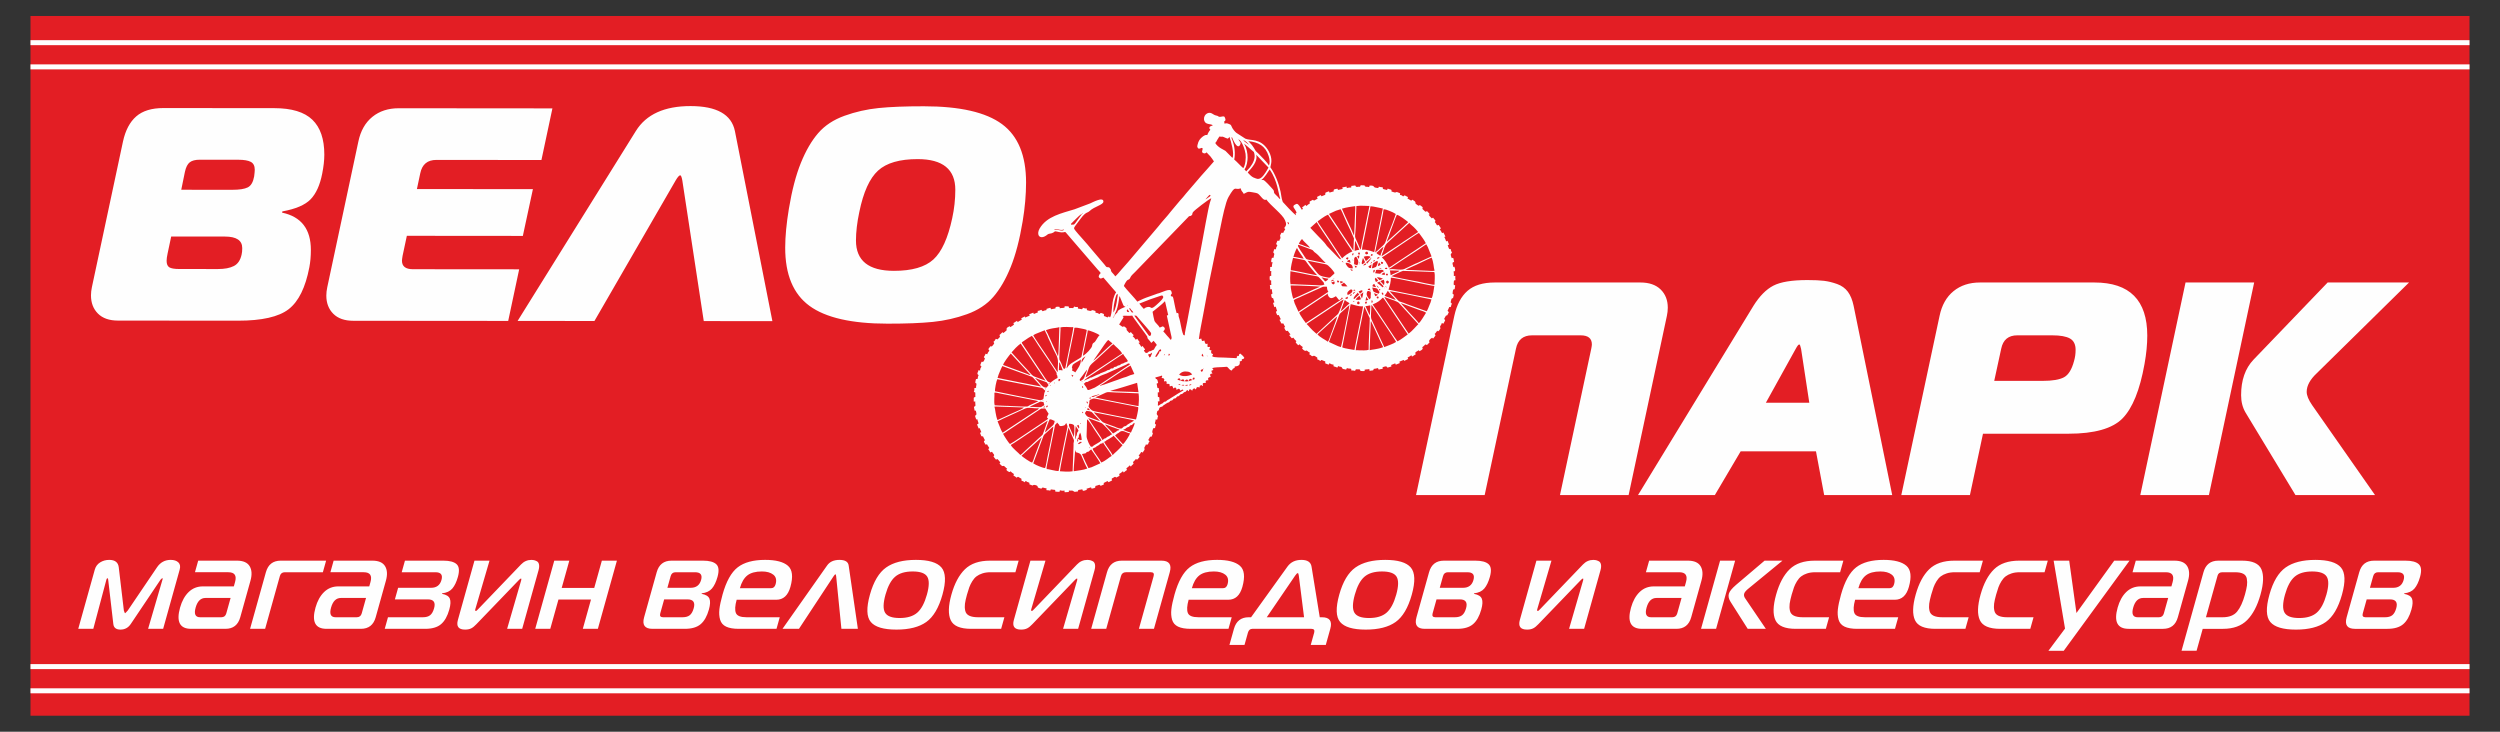 <?xml version="1.0" encoding="UTF-8"?> <!-- Creator: CorelDRAW 2018 (64-Bit) --> <svg xmlns="http://www.w3.org/2000/svg" xmlns:xlink="http://www.w3.org/1999/xlink" xml:space="preserve" width="205mm" height="60mm" style="shape-rendering:geometricPrecision; text-rendering:geometricPrecision; image-rendering:optimizeQuality; fill-rule:evenodd; clip-rule:evenodd" viewBox="0 0 2050 600"><rect x="0" y="0" width="2050" height="600" fill="#333333" stroke="none"/> <defs> <style type="text/css"> <![CDATA[ .fil0 {fill:#E31E24} .fil1 {fill:#FEFEFE} .fil2 {fill:#FEFEFE;fill-rule:nonzero} .fil3 {fill:#FEFEFE;fill-rule:nonzero} ]]> </style> </defs> <g id="Слой_x0020_1">  <g id="_2266762011760"> <polygon class="fil0" points="25,13.115 2025,13.115 2025,586.885 25,586.885 "></polygon> <polygon class="fil1" points="25,32.941 2025,32.941 2025,37.039 25,37.039 "></polygon> <polygon class="fil1" points="25,52.788 2025,52.788 2025,56.887 25,56.887 "></polygon> <polygon class="fil1" points="25,544.563 2025,544.563 2025,548.662 25,548.662 "></polygon> <polygon class="fil1" points="25,564.411 2025,564.411 2025,568.509 25,568.509 "></polygon> <path class="fil2" d="M140.376 193.94l-3 14.191c-0.5,2.324 -0.751,4.233 -0.752,5.727 -0.002,2.656 0.743,4.441 2.236,5.355 1.494,0.915 4.232,1.373 8.216,1.377l31.624 0.027c5.478,0.005 9.837,-0.822 13.075,-2.479 3.239,-1.657 5.358,-4.809 6.358,-9.457 0.333,-1.327 0.501,-3.07 0.503,-5.228 0.005,-6.309 -4.723,-9.467 -14.186,-9.475l-44.074 -0.038zm11.251 -53.029l-3.001 14.689 41.833 0.036c5.811,0.005 10.044,-0.655 12.702,-1.981 2.657,-1.326 4.402,-4.312 5.236,-8.96 0.335,-2.656 0.502,-4.481 0.503,-5.477 0.003,-3.155 -1.074,-5.314 -3.231,-6.478 -2.157,-1.163 -5.56,-1.747 -10.208,-1.751l-31.624 -0.027c-3.652,-0.004 -6.392,0.7 -8.219,2.109 -1.828,1.409 -3.158,4.023 -3.991,7.84zm79.654 33.436c15.767,3.333 23.644,13.55 23.629,30.648 -0.004,5.146 -0.423,9.877 -1.257,14.192 -3.169,16.598 -8.823,28.048 -16.962,34.349 -8.14,6.301 -22.004,9.443 -41.593,9.426l-98.358 -0.084c-7.138,-0.006 -12.614,-1.92 -16.429,-5.741 -3.815,-3.822 -5.72,-8.804 -5.715,-14.946 0.002,-2.158 0.253,-4.399 0.753,-6.722l25.502 -119.502c2,-9.129 5.616,-15.973 10.849,-20.534 5.233,-4.56 12.664,-6.837 22.292,-6.828l90.888 0.078c14.277,0.012 24.691,3.175 31.242,9.489 6.552,6.314 9.823,15.862 9.812,28.644 -0.004,4.648 -0.59,9.877 -1.757,15.686 -1.834,9.295 -4.994,16.264 -9.48,20.909 -4.486,4.644 -12.208,7.957 -23.167,9.94l-0.249 0.996zm221.69 -85.468l-9.001 42.323 -86.156 -0.074c-7.305,-0.006 -11.707,3.642 -13.207,10.945l-2.75 12.946 95.121 0.082 -8.251 38.34 -95.121 -0.082 -3.5 16.432c-0.333,1.992 -0.501,3.319 -0.501,3.983 -0.004,4.649 2.982,6.975 8.958,6.98l87.153 0.075 -9.001 42.324 -126.994 -0.109c-7.138,-0.007 -12.614,-1.92 -16.429,-5.742 -3.815,-3.821 -5.72,-8.803 -5.715,-14.945 0.002,-2.158 0.253,-4.399 0.753,-6.723l25.502 -119.501c1.833,-8.797 5.657,-15.558 11.471,-20.285 5.815,-4.726 13.038,-7.085 21.67,-7.078l125.998 0.109zm-28.537 174.28l96.998 -155.795c8.478,-13.605 23.424,-20.398 44.839,-20.38 21.415,0.018 33.527,6.835 36.338,20.45l30.743 155.905 -56.276 -0.048 -17.581 -115.306c-0.495,-2.823 -1.075,-4.234 -1.739,-4.235 -0.83,0 -2.076,1.41 -3.739,4.23l-66.584 115.233 -62.999 -0.054zm333.324 -176.011c29.383,0.026 50.669,4.9 63.858,14.622 13.189,9.723 19.774,25.706 19.755,47.951 -0.009,9.96 -0.931,20.501 -2.767,31.622 -2.503,15.104 -5.792,27.676 -9.868,37.716 -4.076,10.04 -8.814,18.17 -14.214,24.39 -5.401,6.221 -12.584,10.946 -21.551,14.175 -8.968,3.23 -18.266,5.338 -27.895,6.326 -9.629,0.988 -22.08,1.475 -37.352,1.462 -29.383,-0.025 -50.711,-4.899 -63.983,-14.622 -13.272,-9.723 -19.898,-25.623 -19.879,-47.702 0.008,-9.13 1.013,-19.754 3.015,-31.87 2.503,-15.105 5.793,-27.677 9.868,-37.716 4.076,-10.04 8.814,-18.17 14.215,-24.391 5.4,-6.22 12.584,-10.945 21.551,-14.175 8.967,-3.229 18.265,-5.338 27.894,-6.326 9.63,-0.987 22.08,-1.475 37.353,-1.462zm-53.113 86.609c-1.834,8.631 -2.753,16.433 -2.759,23.405 -0.015,16.6 10.354,24.909 31.104,24.927 14.775,0.013 25.568,-3.09 32.379,-9.31 6.812,-6.219 11.968,-17.544 15.468,-33.976 1.666,-7.635 2.503,-15.353 2.51,-23.155 0.014,-16.767 -10.271,-25.159 -30.856,-25.177 -14.774,-0.012 -25.609,3.132 -32.503,9.435 -6.895,6.302 -12.009,17.586 -15.343,33.851z"></path> <path class="fil2" d="M1217.43 405.948l-56.276 0 31.375 -146.915c1.992,-9.13 5.603,-15.978 10.832,-20.543 5.229,-4.565 12.658,-6.847 22.286,-6.847l119.524 0c7.138,0 12.658,1.909 16.559,5.727 3.901,3.818 5.851,8.798 5.851,14.94 0,2.158 -0.249,4.399 -0.747,6.723l-31.375 146.915 -56.275 0 25.648 -120.022c0.332,-1.66 0.498,-2.822 0.498,-3.486 0,-4.98 -3.071,-7.47 -9.214,-7.47l-39.841 0c-7.304,0 -11.703,3.652 -13.197,10.956l-25.648 120.022zm125.749 0l94.623 -155.132c4.98,-7.968 10.416,-13.488 16.31,-16.559 5.893,-3.071 15.231,-4.607 28.013,-4.607 5.644,0 10.168,0.208 13.571,0.623 3.403,0.415 6.972,1.286 10.707,2.615 3.735,1.328 6.682,3.444 8.84,6.349 2.158,2.905 3.735,6.765 4.731,11.579l31.624 155.132 -55.778 0 -6.723 -35.857 -61.754 0 -21.165 35.857 -62.999 0zm129.235 -119.773l-24.403 44.074 35.608 0 -6.723 -44.074c-0.498,-2.49 -0.996,-3.735 -1.494,-3.735 -0.664,0 -1.66,1.245 -2.988,3.735zm142.93 119.773l-56.276 0 31.375 -146.915c1.826,-8.798 5.644,-15.563 11.455,-20.294 5.81,-4.731 13.031,-7.096 21.663,-7.096l93.876 0c28.885,0 43.327,14.525 43.327,43.576 0,7.138 -0.747,14.857 -2.241,23.157 -3.818,21.415 -9.835,36.314 -18.053,44.697 -8.217,8.384 -23.033,12.575 -44.448,12.575l-69.971 0 -10.707 50.3zm19.921 -93.627l39.592 0c8.134,0 14.027,-0.996 17.679,-2.988 3.652,-1.992 6.391,-6.474 8.218,-13.447 0.83,-2.822 1.245,-5.81 1.245,-8.964 0,-4.482 -1.536,-7.595 -4.607,-9.338 -3.071,-1.743 -7.927,-2.614 -14.567,-2.614l-28.636 0c-7.304,0 -11.703,3.652 -13.197,10.956l-5.727 26.395zm312.255 93.627l-65.24 0 -40.837 -67.481c-2.49,-4.15 -3.735,-8.965 -3.735,-14.443 0,-12.284 3.403,-21.995 10.209,-29.134l60.758 -63.247 66.734 0 -75.698 74.453c-5.479,5.146 -8.218,10.209 -8.218,15.189 0,2.988 1.494,6.64 4.483,10.956l51.544 73.707zm-192.483 0l37.102 -174.305 56.276 0 -37.102 174.305 -56.276 0z"></path> <path class="fil1" d="M1124.211 263.258c0.711,1.763 1.57,3.047 2.427,5.217 0.869,2.195 1.632,3.168 2.546,5.491l4.974 10.705c-4.713,1.902 -9.49,1.915 -11.051,2.505 0.124,-1.955 0.051,-4.021 0.202,-5.954l0.7 -17.122c0.089,-0.704 0.06,-0.433 0.202,-0.842zm62.78 -65.767l1.244 3.083 -1.121 0.453c0.743,1.84 0.75,3.763 2.592,3.192l0.001 0.001c-0.092,1.187 0.175,1.241 0.964,3.197 -1.66,0.712 -1.061,2.072 -0.211,4.322 1.346,-0.417 0.369,-0.499 1.348,0.109l0.57 3.029c-0.902,0.28 -2.031,-0.446 -0.604,4.156l0.841 -0.34c1.627,4.304 -0.419,3.784 -0.718,3.877 0.322,1.034 0.296,2.889 0.234,3.777l1.237 -0.133c-0.061,0.97 -0.039,2.492 0.124,3.536 -1.375,0.215 -1.258,0.152 -1.373,1.496 -0.075,0.866 -0.219,1.593 0.095,2.607 0.881,-0.11 0.386,-0.225 1.067,0.221l-0.238 1.295c-0.018,0.22 -0.069,1.078 -0.087,1.137 -0.612,2.098 -1.351,-1.135 -1.773,3.443 -0.164,1.773 -0.046,0.446 0.943,1.763 -0.729,3.479 -0.409,2.44 -1.23,2.925 -0.511,0.302 0.137,-0.365 -0.503,0.311 -0.428,0.452 0.051,-0.184 -0.221,0.331 -0.058,0.112 -0.53,1.998 -0.541,2.129 -0.135,1.704 0.017,-0.071 0.947,1.775 -0.772,1.135 -0.385,1.099 -0.758,2.023 -0.524,1.297 0.106,0.315 -1.387,0.549l-1.43 3.109c0.697,0.928 0.429,0.248 1.048,1.14 -1.775,3.694 -0.851,2.069 -2.077,2.741 -0.624,0.342 -0.187,-0.023 -0.657,0.716 -0.466,0.732 -0.692,1.41 -1.157,2.093 0.78,1.037 1.159,0.468 0.543,1.826 -0.364,0.802 -0.786,1.175 -1.003,2.001l-1.438 -0.453c-0.207,0.989 -0.353,1.074 -0.911,1.946 -1.557,2.435 0.882,0.978 -0.751,3.38 -0.554,0.814 -0.549,1.017 -1.46,1.476l-0.226 -0.56c-1.449,0.73 -1.078,1.634 -2.518,2.646 0.615,1.221 1.013,0.83 0.243,1.943l-1.245 1.58c-0.045,-0.04 -0.077,0.122 -0.109,0.186 -0.774,-0.197 -0.373,0.125 -0.9,-0.615 -0.956,0.481 -1.852,1.328 -2.367,2.26 -0.293,0.531 -0.185,0.23 -0.14,0.729 0.087,0.957 1.118,0.059 -0.36,1.583l-1.133 1.161c-0.049,-0.043 -0.095,0.113 -0.136,0.174 -1.265,0.046 -0.048,-0.03 -1.461,-0.388 -0.655,0.718 -1.766,1.758 -2.631,2.366 0.07,0.138 1.875,1.416 -2.291,3.207l-0.34 -0.841c-3.87,1.95 -3.077,2.318 -2.572,3.32 -1.156,0.582 -1.869,1.373 -3.138,1.919l-0.452 -1.122c-0.789,0.554 -2.152,1.495 -3.138,1.919l0.453 1.121c-1.164,0.587 -1.625,0.982 -3.251,1.639l-0.34 -0.841 -3.644 1.471 0.453 1.121 -3.364 1.358 -0.453 -1.122 -3.364 1.358c0.247,0.796 0.22,0.621 0.172,1.235l-3.196 0.964c-0.761,-1.768 -2.105,-0.949 -4.004,-0.327l0.133 1.238c-0.986,0.153 -2.254,0.284 -3.31,0.684 -0.47,-1.093 -0.189,-0.689 -0.846,-1.289 -1.33,0.537 -2.152,0.504 -3.31,0.684 0.23,1.868 -1.707,1.054 -3.251,1.638 -0.243,-0.782 -0.177,-0.815 -0.285,-1.514 -1.598,0.494 -2.289,-0.011 -3.984,0.63 0.426,1.512 0.532,0.377 -0.221,1.067l-2.976 -0.103c-0.638,-2.058 -0.877,-1.088 -3.822,-1.392 -0.768,1.24 0.16,0.449 -0.782,1.294 -0.568,-0.196 -0.182,-0.067 -0.84,-0.208l-2.248 -0.175c0.137,-1.326 0.396,-1.268 -0.976,-1.473 -0.493,-0.073 -1.896,0.007 -2.191,-0.369 -0.057,-0.075 -0.14,-0.033 -0.208,-0.056 -0.942,0.845 -0.014,0.054 -0.782,1.293 -0.899,-0.558 -2.682,-0.098 -3.143,-1.146 -0.898,-2.036 -1.335,-0.621 -3.329,-1.839l-0.718 1.324c-0.555,-0.378 -2.344,-0.913 -3.035,-1.057 -0.389,-3.154 0.424,-0.073 -3.384,-2.603l-0.679 1.232 -2.794 -1.078c-0.142,-1.151 0.137,-0.476 -0.005,-1.628 -0.943,-0.198 -1.285,-0.457 -2.22,-0.859 -1.385,-0.596 -0.753,-0.269 -1.823,0.535 -0.9,-0.612 -1.388,-1.056 -2.474,-1.283 -0.176,-1.428 0.575,-1.097 -0.756,-1.978 -0.722,-0.478 -1.749,-1.297 -2.531,-0.912 -1.318,0.648 -0.989,0.133 -2.359,-0.765l-0.935 -0.535c0.359,-1.413 0.434,-0.196 0.388,-1.461 -0.999,-0.254 -0.766,-0.377 -1.655,-1.049 -1.798,-1.359 -1.068,0.213 -2.56,-0.476 -0.913,-0.422 -1.66,-1.152 -2.14,-2.104 0.709,-0.534 0.434,-0.107 0.615,-0.9l-1.414 -1.044c-0.51,-0.458 -0.659,-0.538 -1.119,-1.194 -0.579,0.407 -0.558,0.478 -1.289,0.846 -0.67,-1.33 -2.994,-2.199 -1.358,-3.363 -0.754,-0.636 -1.931,-1.825 -2.479,-2.912 -2.032,1.024 -1.198,0.262 -2.914,-1.343 -0.034,-0.032 -0.119,-0.047 -0.173,-0.138 -0.053,-0.091 -0.112,-0.097 -0.174,-0.137 0.283,-1.116 -0.364,-0.379 0.895,-1.013 -0.718,-1.022 -1.576,-1.79 -2.199,-3.024 -0.053,-0.004 -0.127,0.044 -0.151,0.051 -1.362,0.408 -1.695,0.22 -2.889,-2.737l0.841 -0.339c-0.573,-1.422 -0.897,-1.415 -1.525,-2.97 -0.591,-0.038 -1.038,0.042 -1.628,0.004 -0.627,-1.554 -1.005,-1.761 -1.525,-2.97l1.122 -0.453 -1.752 -3.532c-0.818,0.254 -1.118,0.46 -1.461,-0.388 -0.506,-1.253 -1.379,-2.228 0.103,-2.976 -0.649,-1.609 -0.611,-2.243 -1.077,-3.477l-1.122 0.453 -1.077 -3.477 1.121 -0.453c-0.567,-1.405 -0.416,-1.839 -1.077,-3.477 -1.159,0.144 -1.262,-0.658 -1.448,-1.749 -0.22,-1.291 -0.397,-1.384 0.931,-1.955 -0.248,-0.799 -0.559,-3.045 -0.517,-3.703 -1.346,0.417 -0.369,0.499 -1.348,-0.108 0.062,-0.964 -0.125,-2.082 -0.293,-3.181l1.237 -0.134c-0.19,-1.216 -0.236,-2.449 -0.123,-3.536 -0.679,-0.42 -0.169,-0.356 -1.068,-0.222 -0.208,-0.674 -0.252,-1.705 -0.218,-2.431 0.064,-1.316 0.134,-1.09 1.33,-1.277 -0.176,-1.128 -0.065,-2.884 0.043,-3.93 -0.881,0.109 -0.386,0.225 -1.067,-0.221 0.099,-0.965 0.267,-1.922 0.103,-2.976 0.782,-0.241 0.816,-0.176 1.515,-0.285 -0.144,-0.92 0.143,-2.825 0.55,-3.482 -0.677,-0.42 -0.169,-0.356 -1.067,-0.222 -0.297,-0.959 -0.005,-1.946 0.191,-2.734 0.356,-1.436 0.308,-0.761 1.594,-0.92 0.139,-1.349 0.413,-2.006 0.664,-3.202 -1.719,-2.285 -0.561,-0.682 -0.237,-3.817 1.151,-0.142 0.476,0.137 1.628,-0.005 -0.142,-1.145 0.484,-2.192 1.057,-3.035 -0.587,-1.164 -0.165,-0.521 -1.034,-1.136l1.078 -2.793c1.151,-0.142 0.476,0.136 1.628,-0.006 0.495,-2.364 1.325,-1.447 0.733,-3.368 -0.513,-1.658 0.533,-1.523 0.874,-3.149 1.152,-0.142 0.477,0.137 1.628,-0.005 0.177,-0.842 0.63,-1.362 1.101,-2.116 0.808,-1.294 0.452,-0.648 -0.383,-1.759 2.026,-2.403 1.864,-3.458 0.653,-6.458 -1.898,-4.704 -11.875,-12.055 -15.322,-16.962 -2.231,1.567 -4.503,-3.103 -6.804,-4.759 -0.75,-0.539 -3.051,-0.917 -4.177,-1.104 -4.561,-0.754 -3.534,-0.737 -7.503,1.262 -1.054,-2.091 -2.097,-2.057 -2.484,-4.54 -5.311,2.007 -3.787,-3.625 -10.035,7.118 -2.438,4.191 -5.081,17.388 -6.162,22.698l-9.567 46.568c-0.31,1.481 -0.475,2.717 -0.757,4.091l-3.635 19.591c-0.3,1.423 -0.436,2.445 -0.722,3.874 -0.891,4.452 -3.008,15.373 -3.428,19.446 1.284,0.269 0.332,0.186 1.293,-0.004 0.504,-0.1 0.189,-0.624 0.719,-0.048 0.317,0.344 -0.221,0.605 0.688,1.896l1.846 -0.409c0.404,1.668 0.277,3.405 2.596,2.529 0.16,1.302 -1.102,3.443 1.692,2.578l0.34 0.841c-0.638,0.57 -1.198,1.882 1.185,2.128 0.034,0.95 -0.707,0.673 -0.275,1.742 0.364,0.901 0.42,1.184 1.407,1.062 0.251,2.035 -0.694,0.099 -0.443,2.135 1.652,1.024 7.808,0.76 10.051,0.941l7.516 0.35c1.058,0.027 1.483,0.213 2.535,0.049 -0.241,-0.853 -0.21,-0.985 0.331,-1.489 0.71,-0.661 0.155,-0.381 1.292,-0.144 0.134,-1.296 -0.131,-1.204 1.116,-2.08 0.925,0.629 2.749,2.275 3.379,3.526 -1.215,1.441 -0.427,0.657 -2.129,1.185 0.253,0.901 0.452,0.682 -0.236,1.28 -0.544,0.472 -0.575,0.227 -1.387,0.353 0.63,4.038 -2.362,4.002 -4.141,4.28 0.185,1.498 -0.299,1.076 -1.288,1.739 -0.464,0.313 0.039,-0.181 -0.387,0.361 -0.535,0.679 -0.147,0.656 -0.897,1.22 -1.436,-0.301 -1.899,-1.499 -3.101,-2.543 -0.805,-0.7 -0.639,-0.555 -1.888,-0.476 -0.846,0.053 -1.332,0.107 -2.157,0.159 -2.453,0.152 -6.52,0.093 -8.73,0.803l0.998 1.542 -1.682 0.679c0.196,1.26 0.158,1.195 0.905,2.243 -1.952,0.305 -2.412,0.485 -1.45,2.868 -1.689,0.262 -2.716,0.54 -1.844,2.7 -1.514,-0.156 -2.859,0.055 -2.071,2.14 -1.387,0.17 -3.421,-0.578 -2.35,2.253l-0.561 0.226c-0.806,-1.071 -0.743,-0.678 -2.264,-0.052l0.134 1.238c-1.427,0.176 -1.047,-0.556 -2.021,-0.163 -1.497,0.605 -0.078,0.838 -1.51,1.914 -0.386,-0.765 -0.446,-1.124 -1.293,-0.782 -0.901,0.364 -1.185,0.42 -1.063,1.407l-0.56 0.226c-0.932,-1.326 -2.534,-1.42 -2.469,0.345l-0.562 0.226c-0.634,-1.258 0.103,-0.612 -1.012,-0.895 -0.072,0.084 -0.969,1.167 -0.988,1.181 -1.33,0.98 0.07,-0.26 -1.43,0.607 -0.726,0.419 -0.755,0.734 -1.202,1.063 -1.254,0.921 0.131,-0.139 -1.534,0.533 -0.614,0.248 -0.783,0.795 -1.172,1.137 -1.452,1.276 0.006,-0.014 -1.405,0.556 -0.672,0.271 -0.787,0.86 -1.334,1.295 -1.328,1.058 -0.276,0.006 -1.804,0.623 -0.154,0.062 -0.71,0.92 -1.036,1.165 -1.234,0.925 0.112,-0.14 -1.542,0.528 -1.156,0.466 0.031,-0.069 -0.826,0.812 -0.912,0.937 -1.445,0.48 -2.642,1.418l-1.936 1.279c-1.583,0.869 -0.459,0.814 -1.486,1.228 -1.356,0.547 -2.188,0.29 -2.578,1.933 -0.2,0.844 -0.137,1.056 -0.78,1.481 -1.008,0.665 -0.386,-0.357 -0.783,0.846 -0.763,2.319 -0.216,2.262 0.797,3.61 -0.553,0.893 -0.286,1.091 -0.58,2.106 -0.441,1.525 -0.047,0.522 -1.544,0.707 0.139,1.126 -0.207,1.459 -0.423,2.405 -0.323,1.415 0.141,0.981 0.886,1.973 -0.624,0.917 -0.667,1.576 -0.89,2.641 -1.652,0.203 -1.159,-0.67 -2.008,1.701 -0.286,0.799 -0.399,1.611 -0.029,2.272 0.306,0.55 0.22,-0.292 0.277,0.387l-0.969 2.61c-2.319,0.285 -0.592,-0.487 -2.798,2.759 0.47,0.668 0.587,0.721 1.126,1.175 -1.118,0.84 -0.56,1.075 -1.267,2.049 -0.923,1.272 -0.477,0.365 -1.924,0.544 -0.223,1.063 -0.24,0.826 -0.803,1.76 -1.125,1.867 0.631,1.342 -0.629,3.193 -0.615,0.903 -0.612,0.571 -0.85,1.51 -1.264,0.045 -0.048,-0.031 -1.461,-0.389 -0.494,0.972 -1.262,2.165 -2.124,2.814 1.669,1.406 0.22,1.604 -0.944,3.315 -0.936,0.115 -0.614,0.251 -1.18,-0.502 -0.665,0.788 -1.634,2.025 -2.518,2.647 0.9,1.787 0.398,1.389 -0.837,2.662 -0.471,0.484 -0.37,0.295 -0.668,0.879 -1.116,-0.284 -0.379,0.363 -1.013,-0.895 -0.457,0.501 -2.236,2.139 -2.911,2.479l0.565 1.402c-1.149,0.578 -1.729,1.372 -2.744,2.086 -0.634,-1.259 0.103,-0.612 -1.013,-0.895 -0.403,0.562 -1.2,1.307 -2.744,2.085 0.42,1.112 0.342,0.626 0.285,1.515 -1.224,0.526 -1.197,0.81 -2.69,1.412 -1.053,-1.402 -1.535,-0.032 -3.59,0.797 -0.057,0.888 -0.135,0.403 0.285,1.515l-2.94 1.5 -0.763 -0.983c-1.61,0.65 -2.04,1.118 -3.251,1.638 0.253,0.818 0.459,1.119 -0.389,1.461l-1.749 0.706c-0.464,0.068 -0.871,-0.104 -1.226,-0.809 -1.627,0.657 -2.233,0.692 -3.477,1.078 0.614,1.982 -1.664,1.776 -3.025,2.199l-0.453 -1.122c-1.599,0.646 -2.052,0.502 -3.757,1.191l0.339 0.841c-3.618,1.46 -3.389,0.766 -3.762,-0.437 -1.789,0.675 -3.806,-0.086 -3.531,1.751 -0.608,0.095 -1.278,0.228 -1.984,0.292 -0.626,0.058 -0.434,0.129 -0.926,-0.005 -0.703,-0.191 -0.181,-0.047 -0.732,-0.462 -1.229,-0.922 -2.076,-0.211 -3.49,-0.532 -0.694,0.668 -0.689,-0.451 -0.221,1.067 -1.586,0.491 -2.011,-0.034 -3.424,0.404 -0.42,-1.113 -0.342,-0.628 -0.285,-1.515 -1.211,0.375 -2.542,0.223 -3.649,-0.157 -0.42,0.677 -0.356,0.168 -0.222,1.067 -1.502,0.466 -2.044,-0.109 -3.536,0.123 -0.315,-2.02 -0.092,-1.443 -2.081,-1.683 -0.606,-0.073 -1.145,-0.281 -1.468,-0.207 -0.79,0.184 -0.099,0.003 -0.72,1.006 -0.833,-0.175 -2.182,-0.496 -3.089,-0.384 -0.126,-0.806 -0.078,-0.927 -0.005,-1.628 -1.127,0.139 -1.459,-0.208 -2.404,-0.423 -1.416,-0.323 -0.982,0.141 -1.973,0.886 -1.16,-0.789 -1.354,-0.25 -2.221,-0.822 -1.754,-1.158 0.363,-0.555 -1.136,-1.659 -0.593,-0.435 -2.294,-0.892 -2.982,-0.619l-0.516 0.311c-0.027,-0.033 -0.072,0.061 -0.147,0.139l-2.609 -0.969c-0.163,-1.321 0.512,-1.112 -0.883,-1.679 -0.996,-0.403 -1.219,-0.244 -1.877,-1.119 -1.164,0.587 -0.521,0.164 -1.175,1.127 -0.976,-0.823 -1.23,-1.024 -2.474,-1.284 -0.623,-2.01 1,-1.035 -1.518,-2.432 -2.028,-1.126 -0.836,-1.049 -2.757,-0.081 -0.633,-0.843 -1.487,-1.258 -2.307,-1.676 -0.115,-0.936 -0.252,-0.615 0.502,-1.181 -0.802,-0.545 -2.33,-1.555 -2.927,-2.405 -0.834,0.586 -0.36,0.641 -1.193,0.591 -0.123,-0.007 -1.014,-0.529 -1.127,-0.618 -0.96,-0.753 -1.715,-1.179 -0.493,-2.097 -0.815,-0.554 -0.761,-0.456 -1.546,-1.29 -2.033,-2.157 -1.572,0.04 -3.146,-1.296l-1.496 -1.437c0.196,-0.773 -0.125,-0.373 0.615,-0.9 -0.41,-0.813 -1.025,-1.497 -1.649,-2.171 -1.069,-1.156 -0.687,-0.925 -1.952,-0.287 -0.713,-1.015 -1.507,-1.596 -2.086,-2.745 1.576,-1.184 -0.509,-2.171 -1.19,-3.757l-1.402 0.566c-0.446,-1.038 -1.231,-2.041 -1.806,-2.859 1.258,-0.633 0.612,0.104 0.896,-1.012 -0.396,-0.361 -1.493,-2.238 -1.806,-2.857l-1.072 0.424c-0.876,-1.596 -2.405,-2.749 -0.566,-3.675 -0.586,-1.164 -0.982,-1.625 -1.638,-3.252 -0.67,0.208 -1.095,0.086 -1.397,-0.23l-1.083 -2.681 1.122 -0.453 -1.358 -3.364 -0.841 0.339 -1.358 -3.363c1.091,-0.47 0.688,-0.188 1.288,-0.847 -0.66,-1.637 -0.51,-2.071 -1.077,-3.477l-0.841 0.34c-1.857,-4.601 -0.232,-2.867 0.1,-4.136 0.224,-0.852 -0.229,-2.183 -0.347,-2.937 -0.677,-0.42 -0.168,-0.355 -1.067,-0.221 -0.356,-1.149 -0.215,-1.88 -0.571,-3.03 1.219,-1.334 1.264,0.009 1.203,-2.043 -0.024,-0.82 -0.208,-1.722 -0.151,-2.619 -1.345,0.417 -0.369,0.499 -1.348,-0.109 0.217,-0.628 0.149,-0.409 0.164,-1.09 0.007,-0.28 -0.055,-0.696 -0.036,-0.946 0.086,-1.184 0.006,-0.952 1.377,-1.505 -0.239,-1.533 0.16,-2.537 -0.237,-3.817 -0.88,0.109 -0.386,0.225 -1.067,-0.221 0.081,-0.235 0.174,-0.475 0.26,-0.818 0.168,-0.664 0.059,-0.12 0.132,-0.641 0.092,-0.648 0.108,-0.883 -0.009,-1.629 0.7,-0.109 0.733,-0.043 1.515,-0.286 -0.205,-1.316 0.162,-1.313 0.234,-2.486 0.108,-1.77 -0.005,-0.483 -0.977,-1.778 0.099,-0.473 0.297,-1.834 0.412,-2.164 0.442,-1.276 0.03,-0.443 1.599,-0.93 0.11,-1.067 0.187,-2.054 0.777,-2.922 -0.711,-0.947 -1.26,-0.603 -0.888,-1.973 0.305,-1.119 0.697,-0.833 0.538,-2.124 1.139,0.239 0.383,0.382 1.628,-0.005 -0.141,-1.145 0.484,-2.191 1.057,-3.034 -0.697,-0.928 -0.429,-0.248 -1.034,-1.137l1.078 -2.793c2.082,0.436 1.952,-0.938 2.798,-2.76 -0.754,-1.004 -1.224,-0.533 -0.493,-1.805 0.583,-1.017 0.672,-0.718 0.955,-2.022l1.437 0.453c0.203,-0.972 1.059,-2.184 1.73,-2.981 -0.406,-0.579 -0.477,-0.556 -0.846,-1.288 0.719,-0.852 1.183,-2.002 2.238,-2.533l0.226 0.56c0.784,-0.394 1.261,-1.104 1.777,-1.811 0.825,-1.131 0.69,-0.992 -0.105,-2.124 0.619,-0.434 0.777,-0.608 1.179,-1.124l0.803 -1.361 1.436 0.454c1.327,-1.573 2.698,-1.843 1.505,-3.542 0.729,-0.512 1.824,-1.627 2.35,-2.253 0.774,0.197 0.374,-0.125 0.9,0.615l2.413 -1.994c0.659,-0.932 0.165,-0.075 0.267,-0.816 0.106,-0.765 -0.791,-1.206 2.524,-2.876l0.339 0.841c0.82,-0.352 1.943,-1.145 2.435,-1.537 1.187,-0.946 0.875,-0.735 0.137,-1.783 1.269,-0.545 1.982,-1.336 3.138,-1.919l0.452 1.122c0.776,-0.546 2.46,-1.62 3.418,-2.032l-0.452 -1.122c1.208,-0.519 1.416,-0.897 2.97,-1.525 0.376,0.745 0.274,0.599 0.733,1.009 0.591,-0.665 -0.343,-0.188 0.728,-0.62l2.523 -1.019 -0.453 -1.121 3.364 -1.358 0.453 1.122 3.364 -1.358c-0.246,-0.796 -0.219,-0.621 -0.172,-1.235 1.08,0.069 1.641,-0.336 2.916,-0.851 0.438,0.399 0.689,0.777 1.126,1.175 1.488,-0.6 1.661,-0.655 2.917,-0.851 0.421,-0.678 0.357,-0.168 0.221,-1.067 1.555,-0.628 1.966,-0.5 3.197,-0.965 0.47,1.093 0.189,0.689 0.846,1.289 1.313,-0.496 2.06,-0.296 3.31,-0.684 -0.192,-1.565 1.238,-1.452 2.469,-1.39 1.299,0.064 0.889,0.118 1.067,1.267 1.599,-0.495 2.29,0.01 3.984,-0.631 -0.107,-0.88 -0.224,-0.386 0.221,-1.067l2.976 0.103c0.712,2.292 0.53,0.992 3.885,1.422l0.719 -1.324c0.821,0.51 1.992,0.555 3.088,0.383 0.164,1.326 -0.58,1.241 0.972,1.471l2.403 0.427c0.942,-0.845 0.014,-0.054 0.782,-1.293 0.698,0.433 2.27,0.779 3.202,0.663 0.162,1.318 -0.519,1.201 0.919,1.595 4.069,1.115 1.962,-0.498 4.024,-0.184 0.933,0.142 1.188,0.457 2.08,0.644 0.402,3.254 -0.432,0.02 3.32,2.572 1.086,-1.596 1.847,-0.765 3.537,-0.123 0.386,1.246 0.244,0.489 0.005,1.628 0.944,0.198 1.285,0.456 2.22,0.859 1.386,0.596 0.753,0.269 1.823,-0.535 0.716,0.487 0.457,0.155 1.013,0.895 2.523,-3.71 0.576,-14.047 5.044,-20.618l-10.424 -12.093c-2.475,0.999 -2.052,1.189 -3.649,-0.157 -0.622,-1.107 0.628,-2.925 1.505,-3.542 -0.877,-1.248 -1.659,-1.901 -2.657,-3.039l-23.327 -27.098c-4.557,-5.197 -1.863,-3.091 -6.295,-3.22 -1.284,-0.038 -2.471,-0.397 -3.677,-0.65 -2.428,-0.509 -1.295,-0.073 -3.148,0.902 -1.814,0.953 -3.194,0.608 -4.209,1.245 -0.625,0.394 -0.742,0.623 -1.575,1.175 -5.219,3.458 -8.18,-0.72 -5.313,-5.74 5.802,-10.155 18.198,-12.613 28.77,-15.905l12.718 -4.791c1.545,-0.623 11.044,-5.903 10.857,-1.426 -0.109,2.615 -7.523,4.066 -11.192,7.571 -2.071,1.978 -2.966,0.459 -7.307,6.17l-4.752 6.341c-0.472,0.582 -0.991,1.488 -0.676,2.269 0.38,0.941 6.076,7.382 7.094,8.451 2.43,2.555 4.645,5.41 6.985,8.157 2.402,2.821 4.676,5.49 6.973,8.188 1.238,1.455 2.287,2.683 3.564,4.185 1.643,1.934 1.44,2.413 2.874,2.408 1.218,-0.004 1.338,0.166 2.214,1.479 0.979,1.466 -0.011,0.312 0.607,1.842 0.377,0.936 2.603,2.765 3.325,4.2 1.286,-0.903 4.108,-4.445 5.353,-5.855 1.816,-2.056 3.468,-3.926 5.221,-5.911l25.055 -29.537c3.069,-4.057 6.824,-7.755 9.899,-11.82l7.604 -9.079c0.836,-0.979 1.63,-1.816 2.546,-2.866 0.941,-1.078 1.404,-1.811 2.399,-2.93l12.567 -14.634c3.404,-3.854 6.988,-7.733 10.292,-11.653 -1.074,-1.53 -1.798,-2.783 -2.907,-4.089 -1.102,-1.296 -2.065,-1.958 -3.01,-3.303 -0.978,0.493 -1.103,1.001 -2.177,0.792 -2.887,-0.563 -1.044,-2.801 -1.089,-4.038 -1.486,-0.757 -0.765,-0.366 -2.178,0.046 -0.843,0.248 -1.647,0.171 -1.978,-0.65 -0.515,-1.274 -0.315,-1.256 -0.04,-2.572 0.601,-2.895 1.937,-4.854 4.424,-6.715 1.15,-0.86 2.014,-1.163 2.831,-1.151l0.667 0.084c0.245,-0.963 1.682,-3.65 2.513,-4.274 -0.566,-1.125 -0.899,-0.736 -0.765,-1.715 0.209,-1.54 1.655,-1.227 2.831,-2.053 -1.945,-1.322 -5.703,-0.398 -6.916,-3.403 -1.652,-4.092 2.48,-8.46 6.327,-6.146 1.057,0.635 2.116,1.378 3.285,1.561 2.486,0.391 1.379,1.311 3.488,1.085 1.364,-0.145 3.03,-0.96 3.563,0.36 0.588,1.457 1.184,2.6 -0.504,3.474l0.352 1.804c1.597,-0.645 2.15,-0.308 3.615,0.238 1.713,0.642 1.562,0.744 2.514,2.83 0.549,1.206 2.502,3.724 3.663,4.497l7.289 4.711c4.33,1.839 12.06,-0.44 18.149,8.67 1.569,2.347 2.747,5.074 3.078,7.871 0.321,2.722 -0.241,4.441 -0.752,6.881 4.026,5.729 6.863,13.202 8.373,20.047 0.65,2.947 0.686,5.625 1.821,8.439 0.123,0.303 9.766,10.618 10.925,10.912l-0.197 -0.665c-0.055,-0.13 -0.278,-0.526 -0.369,-0.736 0.917,-0.462 1.072,-0.49 0.663,-1.452 -1.304,-3.077 -4.12,-4.442 -0.763,-6.057 1.081,-0.521 1.489,-0.81 2.498,0.226 1.234,1.268 1.915,2.82 2.87,4.178 1.314,-1.439 1.077,-0.206 0.162,-2.021 0.95,-0.479 2.163,-1.449 2.714,-2.061l0.763 0.983c1.022,-0.717 1.789,-1.576 3.024,-2.198 -0.42,-1.112 -0.341,-0.627 -0.257,-1.466l2.662 -1.461c1.073,1.429 2.021,-0.164 3.871,-0.91l-0.566 -1.402 2.971 -1.525c0.522,0.477 0.309,0.17 0.733,1.008l3.083 -1.245c0.15,-2.357 -0.132,-1.576 3.079,-2.872l0.437 1.065 3.492 -1.022c-0.63,-2.034 1.349,-1.742 3.025,-2.198l0.438 1.057 3.885 -0.846 -0.452 -1.122c1.292,-0.488 2.354,-0.414 3.629,-0.8l0.133 1.237c0.917,-0.284 2.422,-0.587 3.423,-0.403 0.607,-0.979 0.526,-0.002 0.108,-1.348 1.131,-0.176 2.221,-0.216 3.424,-0.404 0.914,2.126 1.981,0.719 3.708,1.112 0.943,-0.846 0.014,-0.055 0.782,-1.294 4.652,0.297 2.608,-0.287 3.327,0.669 0.793,1.054 1.961,0.305 3.47,0.825 0.421,-0.678 0.357,-0.168 0.222,-1.067 0.98,-0.304 1.761,-0.205 2.58,-0.021 1.954,0.439 0.242,1.441 3.913,1.794 1.773,0.169 0.507,0.289 1.312,-1.012 1.029,0.216 1.925,0.566 3.089,0.384 0.51,1.643 -0.28,1.364 1.541,1.814 0.919,0.227 1.511,0.358 2.34,0.531 -0.115,-0.935 -0.252,-0.614 0.501,-1.18 1.112,0.756 1.085,0.307 2.249,0.795 1.085,0.455 0.539,0.483 0.678,1.61 0.808,0.169 1.441,0.5 2.285,0.703 1.992,0.48 0.828,-1.107 4.006,0.42 1.544,0.742 0.474,-0.056 0.679,1.605 0.921,0.194 1.826,0.422 2.5,1.323l1.543 -0.998c0.79,1.051 0.875,0.552 1.876,1.16 1.117,0.678 0.459,0.602 0.209,1.584 0.791,0.201 1.401,0.747 2.076,1.155 1.197,0.722 1.027,0.55 2.194,-0.27 0.883,1.174 2,1.028 2.287,2.195 0.221,0.898 -0.867,0.528 1.834,2.359 2.042,1.385 0.511,-1.191 2.755,0.567 1.752,1.374 1.425,1.009 1.063,2.432 0.581,0.49 0.991,0.885 1.497,1.423 1.442,1.536 1.311,0.76 1.501,0.73 1.533,-0.241 0.356,-0.635 1.634,0.599 0.645,0.623 0.928,0.75 1.388,1.664l-0.841 0.34c0.507,1.005 0.956,1.333 1.675,2.109 1.182,1.278 0.547,1.045 1.926,0.349 0.713,1.015 1.507,1.596 2.086,2.745 -0.709,0.533 -0.434,0.107 -0.615,0.9 0.609,0.865 1.211,1.456 1.692,2.577 0.889,0.057 0.404,0.134 1.515,-0.286 0.554,1.29 1.217,1.689 1.781,2.829l-0.984 0.762c0.555,0.789 1.495,2.151 1.919,3.137l1.121 -0.452 1.638 3.251 -1.121 0.452c0.665,0.591 0.187,-0.343 0.62,0.728l1.131 2.803 1.122 -0.452zm-299.789 174.8c5.357,-0.836 2.355,-0.95 4.205,-1.697 2.098,-0.847 -0.294,1.09 2.363,-1.308 0.4,-0.36 0.371,-0.38 1.055,-0.724 0.484,0.442 7.077,10.329 7.501,11.317l-7.175 3.222c-1.409,0.569 -1.357,0.255 -2.636,0.738 -1.818,-3.61 -3.681,-7.505 -5.313,-11.548zm8.857 -3.901c-0.343,-0.85 1.322,-1.064 2.228,-1.608 1.262,-0.759 -0.147,0.123 0.74,-0.616 0.06,-0.048 0.111,-0.11 0.173,-0.158l1.672 -0.916c0.931,-0.53 0.864,-0.949 1.516,-1.213 1.683,-0.679 0.901,0.623 2.13,-1.185 1.162,2.702 5.957,8.296 7.108,11.149 -2.157,1.087 -4.625,3.823 -8.572,5.416 -1.452,-2.884 -6.042,-8.507 -6.995,-10.869zm9.3 -6.036c1.676,-0.676 0.899,-0.525 1.929,-1.271 0.782,-0.567 1.355,-0.615 2.138,-1.182 2.31,-1.672 2.486,-1.227 3.664,-2.623 1.508,1.27 5.873,6.51 7.379,7.78 -3.818,4.527 -5.874,5.71 -8.115,8.165 -1.09,-2.539 -5.988,-8.559 -6.995,-10.869zm-12.222 5.259l0.418 -1.216c0.249,1.376 0.38,0.38 -0.418,1.216zm21.188 -10.508l0.435 -0.389c2.598,-2.352 0.674,-0.223 3.537,-2.576 0.559,-0.46 0.899,-0.611 1.733,-0.676 1.295,-0.1 2.27,0.394 3.367,0.875 1.414,0.62 1.8,0.735 3.272,1.043 -0.313,1.493 -4.432,7.881 -5.866,8.889l-6.478 -7.166zm-22.651 27.074c-2.924,1.18 -8.228,1.766 -11.165,2.224 -0.184,-1.177 0.086,-2.709 0.097,-4.14l1.028 -13.266c1.07,2.829 0.072,1.374 2.685,2.426 1.769,0.71 2.167,1.429 2.839,3.157 0.594,1.529 3.865,9.005 4.516,9.599zm0.888 -21.223c-2.221,-5.5 -1.464,-4.42 -1.385,-11.04l0.202 -8.043c1.231,0.312 5.262,7.224 5.988,8.316 0.936,1.403 2.082,3.054 2.992,4.441 0.881,1.342 2.329,3.234 2.919,4.608 -1.809,0.777 -0.444,0.495 -1.801,1.324l-4.78 2.832c-0.988,0.952 0.415,0.586 -2.104,0.98 -0.759,-1.08 -1.427,-1.921 -2.031,-3.418zm34.835 -8.193c-0.81,-0.171 -2.447,-0.688 -3.276,-1.035 -1.137,-0.477 -2.082,-0.866 -3.187,-1.247 3.426,-1.383 1.668,-1.203 3.445,-2.022 1.161,-0.536 0.822,-0.097 1.521,-0.581 0.554,-0.385 0.633,-0.961 1.31,-1.234 1.292,-0.521 0.078,0.735 1.546,-0.718 0.818,-0.81 0.256,-0.627 1.591,-1.2 0.237,1.909 -2.655,6.627 -2.95,8.037zm-42.242 9.226c-0.642,0.259 -0.365,0.036 -1.235,0.173 0.17,-0.332 0.266,-0.567 0.6,-0.907 0.795,-0.809 1.707,-1.317 2.651,-0.731 -0.715,0.502 -1.198,1.135 -2.016,1.465zm239.576 -113.982c0.59,0.841 19.339,28.528 20.08,30.364 -2.322,1.63 -6.885,3.105 -9.699,4.241l-10.428 -22.529c-1.023,-2.473 -0.163,-7.203 -0.176,-10.08 -0.002,-0.563 -0.044,-0.391 0,-0.93 0.045,-0.563 0.061,-0.598 0.223,-1.066zm-245.176 136.455c-3.025,0.472 -7.65,0.265 -10.442,-0.023 -0.12,-0.977 5.66,-29.791 6.724,-34.537 0.066,-0.291 0.076,-0.357 0.154,-0.632 0.185,-0.668 0.071,-0.253 0.196,-0.613l4.241 9.698c0.769,1.905 -0.414,1.892 -0.1,4.835l-0.773 21.272zm242.765 -99.621c-1.803,0.682 -5.687,0.448 -7.843,0.42 -1.13,-0.014 -1.693,-0.217 -2.766,-0.05 -0.136,-1.103 1.267,-7.352 1.578,-8.852 0.638,-3.078 1.13,-5.878 1.779,-8.999l3.716 -17.93 4.435 9.537c0.154,0.828 -1.179,24.081 -0.899,25.874zm-216.22 61.196c2.001,0.419 3.908,1.487 5.839,2.111 1.301,0.42 1.756,0.526 3.026,1.077 1.08,0.47 2.212,0.621 2.994,1.153 -1.075,1.144 -0.33,0.217 -1.168,0.556 -1.454,0.588 -0.602,0.28 -1.177,0.754 -1.147,0.943 -1.447,0.758 -2.922,1.794 -1.242,-1.768 -5.868,-6.008 -6.592,-7.445zm0 0l0 0zm-19.047 12.578c-1.347,0.509 -1.799,0.361 -2.528,-0.609l-0.561 0.226c0.198,1.273 0.358,1.366 -0.836,1.967 1.082,-5.165 0.505,-1.547 1.37,-3.599 0.595,-1.41 -0.559,-0.093 0.77,-2.924 0.037,-0.08 0.135,-0.317 0.165,-0.395l0.198 -0.612c1.028,1.463 1.123,4.029 1.422,5.946zm261.531 -112.086l15.656 5.791c1.784,0.533 3.63,1.089 5.14,2.115 -1.453,2.136 -4.257,7.313 -5.98,8.608 -0.544,-1.081 -6.211,-7.057 -7.397,-8.285l-7.419 -8.229zm-266.922 111.654c-0.122,-0.783 0.025,-9.655 0.471,-10.948 0.642,1.494 1.484,2.062 2.145,3.698 0.309,0.766 -0.927,0.959 -1.12,2.543 -0.343,2.8 -0.495,1.091 -0.865,2.884 -0.091,0.436 0.1,0.074 -0.136,0.872 -0.185,0.621 -0.185,0.495 -0.495,0.951zm96.415 -45.438l0.117 0.05c-0.008,-0.003 -0.134,-0.011 -0.117,-0.05zm-2.917 0.852c1.454,-0.587 0.987,-0.69 1.909,-0.119l-1.683 0.68 -0.226 -0.561zm-73.054 29.814l0 0zm69.912 -29.524c0.861,-0.326 1.072,-0.286 1.795,-0.398l0.226 0.56 -1.803 0.352 -0.218 -0.514zm-85.109 34.68l0 0zm0 0l0 0zm257.681 -104.664l0 0zm-175.84 70.117c1.461,-0.707 1.614,-0.875 2.427,0.207l-2.427 -0.207zm10.433 -6.611l0.566 1.402 -1.682 0.678c-0.196,-1.254 -0.146,-1.445 1.116,-2.08zm-96.209 39.486c1.182,-0.209 0.405,0.105 1.402,-0.565 0.578,1.433 0.882,2.187 0.29,3.142 -0.574,-0.817 -1.167,-1.641 -1.692,-2.577zm83.109 -33.798c1.315,-0.486 1.264,-0.308 2.005,0.746l-2.005 -0.746zm5.251 -2.52c1.232,-0.927 -0.002,-0.651 2.015,-1.465 0.539,0.453 0.658,0.507 1.128,1.175l0.56 -0.227c-0.055,-1.509 1.613,-2.044 2.469,-0.344 -1.548,0.625 -3.017,1.015 -4.643,1.088l-1.529 -0.227zm-84.996 34.96c-0.773,0.501 -0.341,-1.027 -0.118,-0.53 0.027,0.062 0.39,0.354 0.118,0.53zm239.234 -97.869c8.897,-3.592 7.543,-7.114 9.206,-4.782 2.155,3.022 4.445,6.622 6.544,9.804l13.069 19.532c-2.536,1.781 -5.339,4.124 -8.459,5.696 -1.022,-0.932 -13.062,-19.589 -15.218,-22.674l-5.142 -7.576zm-5.947 1.422c0.674,-0.106 0.719,-0.07 1.481,-0.203 3.688,-0.647 2.431,-1.556 2.306,5.993 -0.005,0.332 0.019,0.374 -0.008,0.693 -0.067,0.808 0.023,0.322 -0.163,0.86 -1.244,-1.771 -2.446,-5.259 -3.616,-7.343zm-227.351 91.769c1.028,0.215 1.601,0.643 2.617,0.948l8.224 3.055c1.633,0.72 7.923,7.923 8.849,9.24 -2.187,0.883 -1.345,1.1 -3.289,1.891 -0.531,0.215 -0.217,-0.026 -0.758,0.368 -3.654,2.66 0.226,0.262 -2.342,1.298 -0.542,0.219 -0.758,0.749 -1.456,1.24 -0.613,-1.521 -7.406,-11.322 -8.87,-13.562 -0.65,-0.993 -2.418,-3.942 -2.975,-4.478zm-11.684 15.475l-3.587 -8.027c-0.848,-2.162 -0.248,-1.24 -0.433,-2.739 1.233,-0.193 3.199,0.199 3.938,0.932 1.004,0.996 0.338,7.585 0.111,9.613 -0.005,0.047 -0.013,0.149 -0.029,0.221zm-34.235 20.991c-1.774,-0.372 -7.14,-4.208 -8.775,-5.587 0.562,-0.616 1.368,-1.246 2.069,-1.908l14.613 -13.301 -5.837 15.635c-0.769,1.789 -0.97,3.543 -2.07,5.161zm288.797 -135.806c1.336,0.28 2.468,1.005 4.031,1.444 1.208,0.339 6.765,2.31 7.851,3.386l16.032 17.481c-0.877,0.616 -5.2,5.842 -7.947,7.772l-14.933 -22.255c-1.121,-1.712 -4.361,-6.161 -5.034,-7.828zm-163.818 69.058c-0.747,0.116 -0.982,0.101 -1.631,0.009 -0.519,-0.073 0.023,0.036 -0.64,-0.131 -0.342,-0.088 -0.584,-0.181 -0.818,-0.261 1.457,-1.729 0.794,-0.647 2.129,-1.185 0.42,0.597 0.596,0.721 0.96,1.568zm139.31 -25.587l-4.976 -0.861c-1.279,-0.265 -4.108,-0.73 -5.024,-1.297l6.907 -35.388c0.772,-0.096 4.393,1.291 7.416,1.677 1.08,0.138 1.777,0.025 2.75,0.087 -0.159,1.536 -0.517,2.715 -0.76,4.323 -0.241,1.604 -0.587,3 -0.896,4.496l-3.638 17.964c-0.645,3.107 -1.151,5.996 -1.779,8.999zm-14.065 -27.575c-0.14,1.343 -5.708,15.994 -6.527,18.362 -0.325,0.939 -0.529,1.794 -1.379,2.433 -0.476,-0.633 -3.253,-2.139 -4.176,-2.746 -1.295,-0.85 -3.245,-2.056 -4.152,-3.346l8.004 -7.284c1.387,-1.34 2.58,-2.333 3.977,-3.653 1.332,-1.257 2.787,-2.736 4.253,-3.766zm28.146 -11.036c-0.148,-0.952 0.03,-0.957 -0.118,-1.908l0.561 -0.226c0.596,1.477 0.907,1.418 -0.443,2.134zm-28.146 11.036l0 0zm38.573 -15.896l0 0zm-148.523 59.298c-0.186,0.887 -0.299,1.466 -1.116,2.081 -0.716,-0.487 -0.458,-0.155 -1.014,-0.895 0.635,-0.935 0.706,-1.276 2.13,-1.186zm157.961 -56.914c-2.11,-0.442 -2.717,-0.899 -4.648,-1.632 -1.639,-0.623 -3.091,-0.815 -4.569,-1.819 0.577,-0.686 0.927,-1.178 1.439,-1.945 0.568,-0.849 0.692,-1.322 1.187,-2.049 1.524,2.168 5.833,5.938 6.591,7.445zm-176.345 66.291c-0.557,-0.117 -0.883,-0.229 -1.443,-0.433 -1.06,-0.388 -0.273,0.138 -1.312,-0.737 0.744,-0.816 0.912,-0.628 1.963,-0.792l0.792 1.962zm18.384 -9.377c-0.096,-0.758 -0.278,-0.329 0.334,-0.787l-0.334 0.787zm-21.139 8.207l-0.393 -0.168 0.393 0.168zm-68.628 27.048c1.37,0.288 2.613,0.456 4.089,0.763l12.415 2.487c2.34,0.487 15.614,2.949 16.583,3.609l-5.427 3.267c-0.768,0.5 -0.562,0.78 -1.576,1.189 -1.663,0.672 -0.3,-0.402 -1.534,0.531 -1.195,0.904 -1.014,2.147 -4.296,1.179 -1.214,-0.357 -1.993,-0.753 -3.19,-1.254 -2.222,-0.931 -7.582,-2.515 -9.417,-3.527 -0.925,-0.51 -4.26,-4.388 -5.148,-5.377l-2.499 -2.867zm-21.472 8.995l0.117 0.049c-0.008,-0.004 -0.134,-0.011 -0.117,-0.049zm-18.502 7.468l0 0zm272.091 -110.156c-0.154,-1.247 -0.251,-0.841 1.062,-1.406l0.566 1.402c-1.454,0.549 -0.702,0.578 -1.628,0.004zm-8.242 3.002l0.133 1.238 -1.083 0.45c-0.65,-0.966 -0.707,-0.278 -0.36,-1.123 0.31,-0.759 0.668,-0.606 1.31,-0.565zm-155.753 63.194l0.113 0.281 -0.113 -0.281zm0 0l0 0zm174.476 -71.729c1.349,-0.211 32.298,6.261 34.321,6.685 -0.425,2.027 -0.904,2.947 -1.711,4.847 -0.667,1.569 -1.29,3.555 -2.188,4.877l-16.114 -5.806c-8.03,-3.493 -4.562,-0.018 -10.954,-7.018 -0.959,-1.049 -2.297,-2.62 -3.354,-3.585zm-237.354 106.565l-9.857 -3.588c-1.148,-0.514 -1.978,-1.603 -2.627,-3.11l1.23 -1.8c4.746,0.49 4.216,0.752 6.199,2.902 1.65,1.789 3.679,3.638 5.055,5.596zm-29.293 3.348c0.498,-0.202 1.215,-1.482 1.509,-1.914 1.605,3.975 1.252,1.489 -0.325,9.848 -0.632,3.349 -1.333,6.436 -2.04,9.818l-3.911 19.707c-2.215,0.272 -8.597,-1.743 -9.773,-1.598 -0.323,-1.045 0.333,-3.698 0.579,-4.864l5.817 -28.884c0.675,-3.303 0.169,-1.946 2.354,-4.341 0.703,1.395 0.711,0.551 1.522,1.97 0.323,0.564 -0.312,0.096 0.398,0.675 0.675,0.552 2.8,0.014 3.87,-0.417zm-9.035 1.039c0.154,1.251 -4.484,23.284 -4.951,25.535 -0.345,1.668 -1.242,7.527 -1.847,8.505 -0.743,0.091 -4.015,-1.115 -4.933,-1.509 -1.747,-0.746 -3.18,-1.294 -4.792,-2.39l7.479 -20.049c1.508,-3.977 0.424,-2.464 5.45,-6.975 0.901,-0.808 2.563,-2.599 3.594,-3.117zm269.062 -109.584l0.841 -0.339c0.877,1.248 1.125,0.871 0.231,2.188 -0.527,-1.047 -0.543,-0.634 -1.072,-1.849zm-19.958 8.707c-0.442,-1.095 1.158,-2.784 1.962,-0.792 0.483,1.196 -1.48,1.988 -1.962,0.792zm7.505 -5.636c0.482,1.12 1.083,1.711 1.692,2.577 -1.339,0.54 -1.239,0.278 -2.356,0.624l0.664 -3.201zm-256.609 106.513l0 0zm264.802 -107.214l-0.841 0.34 -1.018 -2.523 3.188 1.245c-0.61,0.493 -0.571,0.633 -1.329,0.938zm-3.59 0.798l0 0zm-158.109 63.82c2.007,-2.379 4.093,-2.936 7.297,-2.414 1.438,0.235 2.54,1.064 3.426,2.324 -3.377,1.363 -7.797,2.078 -10.723,0.09zm158.163 -64.493l-0.054 0.673 0.054 -0.673zm15.447 -15.038c1.913,-0.236 33.951,7.005 35.669,6.793 -0.209,2.025 -1.228,8.63 -2.158,10 -1.084,0.133 -32.336,-6.268 -35.389,-6.908 0.382,-1.82 0.967,-2.961 1.335,-4.774 0.759,-3.749 0.342,-1.947 0.543,-5.111zm-40.914 56.94c-0.866,-0.182 -1.434,-0.485 -2.457,-0.776l-7.38 -3.403 7.63 -19.985c1.162,-3.896 1.676,-3.423 5.479,-6.963 1.182,-1.099 2.444,-2.43 3.693,-3.307 -0.298,2.877 -1.011,5.709 -1.612,8.605 -0.85,4.103 -4.791,24.923 -5.353,25.829zm-212.316 53.099c1.117,0.283 0.38,-0.363 1.013,0.895l-0.56 0.226 -0.453 -1.121zm237.783 -95.001l-0.089 -0.666 0.089 0.666zm-259.368 103.714l0 0zm26.372 -12.022c0.722,0.618 1.198,1.361 1.833,1.94 -0.95,0.118 -1.588,-0.156 -2.415,-0.328l0.582 -1.612zm-26.372 12.022l0.256 -0.821c0.179,0.84 0.308,0.305 -0.256,0.821zm243.664 -99.007l0.984 -0.762 0.251 0.591c-0.156,0.063 -0.455,0.19 -0.549,0.199 -0.554,0.058 -0.348,0.035 -0.686,-0.028zm-10.136 8.004l3.045 -8.229c0.315,-0.888 -0.142,-0.477 0.687,-1.102 1.032,1.374 2.929,1.695 3.714,2.74 -1.879,1.321 -5.955,5.84 -7.446,6.591zm36.262 -19.2c-0.29,-0.717 0.426,-0.225 0.166,-0.067 -0.003,0.001 0.149,0.849 -0.166,0.067zm-20.583 6.352l1.132 2.803c-2.797,1.129 -2.447,0.225 -4.378,0.463 0.264,-1.041 2.227,-2.753 3.246,-3.266zm-257.995 111.963c-0.103,-0.833 3.238,-9.794 3.839,-10.679 1.54,-0.19 2.712,0.987 4.102,1.278 -0.373,3.616 -1.705,3.766 -5.425,7.219 -0.813,0.753 -1.53,1.684 -2.516,2.182zm252.28 -108.352l-0.417 0.543 0.417 -0.543zm26.65 -11.393c1.091,0.237 0.549,-0.283 1.163,1.145l-1.163 -1.145zm-5.291 2.118c1.103,0.114 1.804,0.207 0.96,1.569 -0.271,-0.629 -0.591,-1.213 -0.96,-1.569zm-4.485 1.811l-0.851 -2.916c4.925,1.031 3.277,-0.24 6.074,3.741l-0.718 1.325c-0.872,-0.2 -4.17,-1.321 -4.505,-2.15zm-16.874 7.464l0.417 -0.544 -0.417 0.544zm-215.145 81.626c3.56,-1.437 2.085,-1.213 7.106,-0.325l32.153 6.321c0.328,1.057 -0.308,3.975 -0.54,5.111 -0.178,0.865 -0.323,1.657 -0.553,2.553 -0.219,0.847 -0.505,1.706 -0.671,2.502 -3.382,-0.35 -29.209,-5.676 -34.507,-6.795 -2.349,-0.497 -4.345,-3.37 -4.415,-3.808 -0.038,-0.239 0.57,-2.241 0.636,-2.644 0.145,-0.888 -0.161,-2.531 0.791,-2.915zm228.897 -82.287c-1.67,-2.377 -3.228,-4.082 -1.482,-6.901 1.208,-0.149 1.363,0.366 2.529,0.61 0.22,1.413 0.089,2.021 0.009,3.256 -0.165,2.545 0.561,1.264 -1.056,3.035zm-233.2 88.587c0.178,-0.418 1.243,0.016 0.371,0.02 -0.007,0 -0.651,0.639 -0.371,-0.02zm62.573 -24.28c1.384,0.857 0.914,-0.476 2.059,0.698 1.01,1.036 -0.045,0.819 0.14,2.327 2.353,-0.888 2.306,0.47 2.141,2.071 1.088,-0.337 1.475,-0.124 2.301,0.049 0.53,1.706 -0.427,2.098 1.011,1.69 0.656,-0.185 0.361,-0.166 1.184,-0.294 1.05,1.497 0.403,0.624 0.905,2.243 1.163,-0.817 0.557,-0.573 1.962,-0.792 0.817,1.163 0.573,0.558 0.792,1.962 1.429,-1.004 2.175,-1.882 3.202,0.664 1.577,-1.108 1.681,-1.394 2.469,-0.345l-5.491 3.242c-0.058,0.049 -0.111,0.111 -0.173,0.158l-5.318 3.316c-0.907,0.728 -0.597,0.438 -1.824,1.082 -1.2,0.629 -1.079,1.067 -1.762,1.343 -1.578,0.637 -0.384,-0.385 -1.596,0.506 -0.402,0.297 -0.563,0.809 -1.338,1.197 -1.032,0.516 -0.32,-0.205 -1.594,0.77 -0.817,0.626 -0.482,0.527 -1.86,1.084 -0.233,-1.492 0.343,-2.035 -0.124,-3.537 0.7,-0.11 0.733,-0.044 1.515,-0.285 -0.438,-1.414 0.088,-1.838 -0.403,-3.423 -0.899,0.134 -0.389,0.198 -1.068,-0.222l-0.075 -3.539 1.189 -0.131c-0.112,-0.738 -0.332,-2.579 -0.293,-3.181 -0.681,-0.446 -0.186,-0.33 -1.068,-0.221 -0.533,-1.414 -0.263,-2.178 -0.797,-3.59 1.093,-0.47 0.689,-0.19 1.288,-0.848 -0.456,-1.13 -0.323,-1.905 -0.789,-2.508 -1.154,-1.495 -0.492,0.95 -1.581,-1.75 1.63,-0.505 3.843,-0.899 5.553,-1.589 0.18,1.155 0.333,1.221 -0.557,1.853zm167.523 -69.575l0.089 0.666 -0.089 -0.666zm0.167 -0.393l-0.167 0.393 0.167 -0.393zm0 0l-0.09 -0.665 0.09 0.665zm-130.188 52.224c-0.315,-0.49 -0.05,-1.14 0.105,-0.249 0.004,0.021 0.475,1.153 -0.105,0.249zm-153.115 81.039c-0.87,-1.238 -6.587,-5.652 -7.885,-8.228 1.462,-0.59 13.676,-8.945 15.283,-9.997l15.081 -10.083 -2.86 8.075c-1.86,4.434 0.349,2.173 -5.335,7.256l-10.512 9.701c-1.166,1.034 -2.439,2.603 -3.772,3.276zm276.791 -133.243c0.447,1.107 0.547,1.102 1.073,1.85 -1.151,0.579 -1.573,1.216 -2.42,1.995 -1.278,1.176 -1.926,2.127 -2.178,0.935 -0.168,-0.794 3.107,-4.485 3.525,-4.78zm3.271 4.875l-1.244 -3.084 2.433 -2.008c-0.092,1.218 -0.638,4.201 -1.189,5.092zm19.663 -13.479c0.654,-0.963 1.212,-2.014 2.582,-0.064 -0.26,0.658 -0.338,0.897 -1.063,1.407 -0.767,-0.303 -0.973,-0.371 -1.519,-1.343zm-7.683 2.775c0.805,0.41 1.252,1.136 2.027,1.789 -1.207,0.149 -1.324,-0.536 -2.027,-1.789zm-7.175 3.222c1.57,-1.103 1.515,-1.093 2.361,1.003 -1.101,-0.231 -0.962,-0.588 -2.135,-0.442l-0.226 -0.561zm-41.989 36.509c-5.186,-4.372 -5.797,-5.953 -8.166,-8.115l7.484 -4.949c2.615,-1.715 5.019,-3.371 7.665,-5.104l11.248 -7.532c0.974,-0.637 2.758,-1.976 3.967,-2.495 -0.34,1.623 -3.675,10.994 -4.66,11.956l-17.538 16.239zm25.508 -28.878c-0.783,0.241 -0.816,0.175 -1.514,0.285l-0.34 -0.841c1.22,-0.525 0.796,-0.543 1.849,-1.073 0.485,1.567 -0.166,0.975 0.005,1.629zm9.02 -5.923c2.209,-0.892 1.793,-0.938 2.916,-0.851 0.159,0.564 1.074,0.649 -1.844,2.7 -0.527,-1.047 -0.542,-0.634 -1.072,-1.849zm-128.614 52.892c-0.127,-1.021 0.033,-1.088 0.555,-1.854l0.906 2.242c-1.144,-0.118 -0.532,0.188 -1.461,-0.388zm-94.738 37.599c0.731,-0.112 0.905,-0.301 1.219,0.476 0.318,0.789 0.088,0.567 -0.222,1.067l-0.997 -1.543zm234.678 -94.737c0.231,-1.106 0.119,-1.316 1.51,-1.914l1.461 2.662c-0.972,-0.165 -2.195,-0.268 -2.971,-0.748zm-15.979 6.45l0 0zm-2.636 0.738c1.14,-0.46 0.941,-0.272 1.569,-0.96 0.154,1.247 -0.481,2.407 -1.569,0.96zm-208.682 83.906c14.432,-5.825 4.39,-4.145 22.507,-3.773l13.018 0.519c0.472,3.025 0.265,7.651 -0.023,10.442 -1.536,-0.159 -2.715,-0.518 -4.323,-0.76 -1.605,-0.241 -3.001,-0.587 -4.496,-0.897 -3.528,-0.732 -25.769,-4.964 -26.683,-5.531zm-34.482 13.919l0.118 0.049c-0.008,-0.003 -0.133,-0.01 -0.118,-0.049zm46.703 -19.177c1.357,-0.514 3.886,-1.077 5.287,-1.511 1.887,-0.583 3.934,-1.235 5.586,-1.668l11.224 -3.459 1.148 7.688c-3.17,-0.329 -21.75,-0.535 -23.245,-1.05zm221.519 -90.068l2.803 -1.131c0.613,1.52 0.69,1.8 0.384,3.647 -0.115,0.692 -0.024,0.33 -0.201,0.844 -0.493,-0.702 -0.76,-0.86 -1.416,-1.59 -0.545,-0.609 -1.068,-1.285 -1.57,-1.77zm-2.69 1.413c1.107,-0.447 1.102,-0.547 1.849,-1.073 1.658,2.36 3.507,3.084 3.438,4.48 -1.535,0.433 -0.086,0.593 -2.657,-1.398 -0.966,-0.748 -1.759,-1.275 -2.63,-2.009zm-19.732 9.269c0.064,-0.5 0.016,-0.353 -0.059,-0.954 1.339,-0.541 1.085,-0.661 2.13,-1.186 -0.501,0.98 -1.11,1.464 -2.071,2.14zm-214.348 85.216l-1.682 0.679c0.166,-1.606 0.289,-1.16 1.682,-0.679zm245.908 -99.911c1.665,-0.672 8.197,-4.206 9.508,-4.356l25.623 0.933c0.914,2.419 0.048,8.984 0.257,10.329 -1.134,0.351 -2.631,-0.23 -4.428,-0.51 -4.01,-0.625 -8.87,-2.016 -13.263,-2.678 -1.056,-0.159 -16.928,-3.241 -17.697,-3.718zm-30.95 12.167l0 0zm42.497 -17.481c1.76,-0.711 3.057,-1.565 5.223,-2.426 3.829,-1.522 12.216,-5.916 16.191,-7.521 1.775,4.398 1.59,8.185 2.392,10.771 -1.439,0.445 -4.391,0.034 -6.048,0.022l-11.861 -0.51c-1.105,-0.093 -4.951,-0.01 -5.897,-0.336zm-42.497 17.481c-0.075,-0.603 -0.123,-0.455 -0.059,-0.955 1.242,-0.194 0.874,-0.266 1.461,0.389l-1.402 0.566zm-215.13 86.509c1.873,-0.756 4.439,-1.139 6.394,-1.928l0.112 0.279c-1.125,0.455 -2.248,0.912 -3.37,1.376 -1.635,0.673 -2.028,0.96 -3.136,0.273zm233.352 -93.865c-1.263,-3.127 -1.124,-2.35 -0.124,-3.537 0.734,1.044 1.435,1.398 1.972,2.464 -1.05,0.53 -0.629,0.546 -1.848,1.073zm-300.09 132.866c-1.153,-1.052 -4.76,-6.6 -5.696,-8.459 1.414,-0.608 3.408,-2.132 4.823,-3.061l26.403 -17.541 2.668 -0.136c1.192,0.132 0.246,-0.293 0.993,0.398l2.505 3.942 -1.234 2.526c-0.032,0.616 -0.171,-0.045 0.056,0.625 0.428,1.262 2.779,-0.176 -2.846,3.501 -3.212,2.1 -6.186,4.131 -9.17,6.092 -2.055,1.348 -16.777,11.417 -18.502,12.113zm276.994 -122.239c-1.353,-1.926 0.9,-3.771 2.68,-4.669l1.144 0.586c-0.011,0.374 0.018,0.78 -0.12,1.244 -0.379,1.271 -2.186,2.226 -3.704,2.839zm35.204 -16.166c-0.201,-1.288 -0.424,-2.663 -0.63,-3.984l6.906 0.144c0.563,0.046 0.598,0.062 1.066,0.223 -1.209,0.85 -1.845,1.086 -3.53,1.752 -1.785,0.705 -2.517,1.212 -3.812,1.865zm-3.989 -0.999c1.454,-0.549 0.702,-0.578 1.628,-0.004 0.115,0.935 0.252,0.614 -0.501,1.18 -1.069,-0.271 -0.504,0.252 -1.127,-1.176zm-35.937 15.159c0.017,-0.04 0.102,0.01 0.118,0.049l-0.118 -0.049zm28.535 -12.497c1.42,-0.221 4.005,0.505 5.056,1.219l-2.803 1.132c-0.889,-0.749 -1.43,-1.6 -2.253,-2.351zm-184.126 73.669l0.117 0.05c-0.007,-0.003 -0.133,-0.01 -0.117,-0.05zm187.991 -76.208c0.404,-0.441 1.623,-1.239 2.297,-1.579 0.419,1.038 1.523,2.515 -1.054,1.999 -1.157,-0.232 -0.25,0.196 -1.243,-0.42zm-3.703 0.517l0.665 -0.088 -0.665 0.088zm0 0l-0.393 -0.166 0.393 0.166zm-26.745 10.471l0.665 -0.09 -0.665 0.09zm36.778 -15.498c1.482,-0.599 2.522,-1.509 3.751,-2.355 8.532,-5.87 18.26,-11.856 26.613,-17.726 0.54,1.257 0.73,1.002 1.298,2.41l3.056 7.57 -8.972 4.084c-1.51,0.893 -2.893,1.287 -4.551,2.015l-8.725 4.209c-3.39,1.508 -9.171,-0.599 -12.243,0.354l-0.227 -0.561zm-10.426 4.861l0 0zm-26.352 10.637l0 0zm-13.51 6.104c1.891,4.685 5.245,1.47 6.571,0.935l2.592 3.19c1.848,-0.745 1.587,-1.128 2.352,-2.251l0.763 0.983 -7.583 4.944c-2.61,1.712 -5.116,3.424 -7.666,5.105l-15.145 10.055c-0.443,-0.879 -0.85,-1.202 -1.32,-1.814 -0.55,-0.718 -0.894,-1.284 -1.43,-2.101 -1.035,-1.576 -1.897,-2.749 -2.667,-4.657l23.641 -15.737c-0.134,0.643 -0.361,0.72 -0.108,1.348zm-186.875 74.127c2.349,-0.948 22.56,-15.3 25.042,-16.302l3.109 6.895c-1.534,0.62 -1.743,0.417 -3.191,0.952 -1.202,0.444 -2.446,1.074 -3.65,1.486 -1.332,0.456 -1.847,0.4 -3.473,1.066 -3.98,1.632 -9.114,3.121 -14.253,5.122 -1.411,0.55 -2.064,0.494 -3.471,1.062l-0.113 -0.281zm-43.9 18.046c-0.387,-1.251 -0.282,-1.157 0.949,-1.687 0.135,1.087 0.156,1.128 -0.949,1.687zm277.413 -113.932c1.535,-1.917 3.295,0.716 1.033,0.43 -1.579,-0.201 -0.012,0.078 -1.033,-0.43zm-7.293 1.314c1.475,-0.558 2.28,-0.173 3.561,-0.18 1.433,-0.009 2.292,-0.311 3.01,1.113 -5.429,2.333 0.138,2.352 -7.181,1.595 0.244,-1.165 0.758,-1.321 0.61,-2.528zm-272.702 112.682c0.376,-0.735 0.228,-0.649 1.176,-1.125 -0.136,1.317 0.187,0.913 -1.176,1.125zm113.197 -46.669l0.116 0.05c-0.007,-0.003 -0.133,-0.01 -0.116,-0.05zm-146.59 67.321c-0.54,-1.256 -0.73,-1 -1.298,-2.409l-2.83 -7.01c1.785,-0.72 2.83,-1.239 4.15,-1.953l17.603 -8.085c3.854,-2.114 8.005,-0.044 12.065,-0.678 -0.302,1.191 -1.073,1.239 -3.159,2.607l-26.531 17.528zm277.614 -121.512c0.674,-0.339 1.893,-1.137 2.296,-1.579 0.666,0.608 2.355,2.341 2.873,3.079 -1.075,0.168 -1.615,-0.038 -2.773,-0.032 -1.516,0.008 -1.676,0.183 -2.396,-1.468zm-141.209 56.6c1.422,1.255 0.725,1.407 -0.581,1.611l0.581 -1.611zm172.099 -69.721c1.114,-0.345 1.551,-0.416 2.302,0.049 -0.786,0.244 -0.645,0.208 -1.24,0.187 -0.483,-0.016 -0.702,-0.112 -1.062,-0.236zm-4.086 3.606c-0.754,-1.868 -1.035,-1.865 0.89,-2.642 -0.131,1.27 -0.175,1.591 -0.89,2.642zm-172.243 67.569c0.317,-0.623 0.194,-0.521 0.894,-1.013 -0.293,1.154 0.364,0.345 -0.894,1.013zm-66.446 25.19l0.453 1.121 -0.841 0.34c-0.351,-1.132 -0.513,-0.783 0.388,-1.461zm211.545 -84.085l-0.679 -1.682c1.134,-0.351 2.056,-0.016 2.809,0.496 -1.31,0.529 -1.092,0.636 -2.13,1.186zm-241.707 96.586c0.28,-0.659 1.179,0.328 0.442,0.143 -0.239,-0.06 -0.684,0.428 -0.442,-0.143zm207.031 -73.461l-3.11 -6.895c-0.568,-1.408 -0.254,-1.357 -0.738,-2.636 1.914,-1.344 4.482,-1.913 6.668,-3.206l17.254 -7.725c0.568,-0.141 2.631,-0.085 3.271,-0.045 0.109,0.703 0.082,1.428 0.213,1.965 0.643,2.643 1.866,1.688 -0.347,3.077l-23.211 15.465zm-220.266 77.825l8.433 -4.038c1.154,-0.264 1.451,0.344 2.726,0.186 0.569,1.409 0.255,1.357 0.738,2.636 -3.725,1.877 -0.917,1.983 -8.751,1.464 -1.186,-0.078 -2.042,0.132 -3.146,-0.248zm252.075 -102.401c-0.433,-1.071 -0.128,-0.067 -0.059,-0.954 1.089,0.113 1.053,-0.308 1.687,0.949l-0.984 0.763c-0.354,-0.294 -0.426,-0.216 -0.644,-0.758zm33.305 -12.791c0.136,-1.304 0.334,-1.971 1.057,-3.035 1.529,2.175 2.012,1.796 -1.057,3.035zm-274.954 110.332c0.079,-0.186 1.651,-0.489 0.566,-0.053l-0.169 0.026c-0.038,0.003 -0.686,0.71 -0.397,0.027zm277.812 -112.138c-0.805,-2.129 0.248,-2.06 1.455,-1.239 -0.297,1.421 -0.098,1.028 -1.455,1.239zm-244.005 98.165l0 0zm-70.752 29.863c-1.671,-4.139 -1.785,-9.149 -2.505,-11.051 0.843,-0.131 2.037,-0.032 3.024,-0.011l21.062 0.721c-0.045,0.063 -0.161,0.069 -0.159,0.165l-0.725 0.621c-0.39,0.28 -0.499,0.36 -1.145,0.675l-8.569 3.792c-2.191,0.864 -3.171,1.629 -5.489,2.545 -2.314,0.915 -3.293,1.655 -5.494,2.543zm273.656 -112.742l2.523 -1.018c0.447,1.443 0.524,1.732 -0.61,2.528 -1.213,-0.307 -1.061,-0.688 -1.913,-1.51zm-4.933 2.318l0.117 0.049c-0.007,-0.003 -0.134,-0.01 -0.117,-0.049zm-197.971 80.561c1.985,-0.852 0.454,-0.895 1.996,-1.349 0.584,-0.173 0.379,0.088 1.112,-0.107 1.077,-0.287 -0.102,0.164 0.874,-0.561l7.64 -3.229c0.518,-0.243 -0.079,0.089 0.499,-0.323 1.923,-1.369 6.444,-2.457 8.457,-3.65l14.301 -6.428c1.639,-1.118 0.353,-0.395 2.401,-1.03l0.452 1.121c-1.487,0.64 -7.624,4.977 -9.479,6.193 -2.145,1.405 -17.322,11.754 -19.134,12.541 -7.505,3.259 -5.285,2.315 -7.386,-0.695 -0.634,-0.91 -1.233,-1.491 -1.733,-2.483zm171.733 -69.645c-0.796,-2.104 -2.215,-9.255 -2.112,-10.884l6.009 0.071c1.874,0.126 17.125,0.554 18.19,0.92 -7.605,3.07 -14.326,6.761 -22.087,9.893zm-202.574 80.465l0 0zm92.623 -37.061c-0.012,1.59 0.741,0.059 -0.644,2.038 -1.423,2.034 -0.984,2.302 -2.543,2.182 0.195,-0.93 1.267,-2.472 1.837,-3.4 1.419,-2.31 1.356,-2.499 2.86,-2.734 0.501,1.614 -0.273,1.721 -1.51,1.914zm-92.623 37.061l-0.394 -0.168 0.394 0.168zm236.209 -95.671l-2.804 1.131c0.694,-1.358 1.571,-1.969 2.804,-1.131zm-236.829 94.943l0.226 0.56c-0.57,-0.268 -0.45,0.029 -0.226,-0.56zm270.926 -105.772c-3.144,1.269 -3.385,1.615 -2.964,-0.291 0.083,-0.378 0.401,-1.988 0.479,-2.158 0.373,-0.811 0.442,-0.671 1.814,-1.576 1.319,-0.867 0.986,-0.879 2.397,-0.584 0.086,0.699 -1.021,4.324 -1.726,4.609zm-3.87 0.91c-1.471,-0.308 -1.501,0.214 -2.194,-1.397 0.86,-0.433 1.836,-1.17 2.577,-1.692 -0.107,1.035 -0.5,2.138 -0.383,3.089zm-181.657 73.325c-0.569,-1.409 -0.759,-1.153 -1.299,-2.41 1.764,-0.712 1.991,-0.257 3.251,-1.638 0.127,1.025 -0.139,1.17 -0.528,2.098 -0.438,1.045 -0.292,1.38 -1.424,1.95zm-55.684 19.542c0.194,-0.456 1.79,-0.17 0.397,-0.027 -0.038,0.004 -0.686,0.71 -0.397,0.027zm-29.715 11.995c0,-0.77 -0.372,-0.34 0.385,-0.727 0.771,-0.394 0.469,-0.178 1.016,0.161l-1.401 0.566zm266.539 -108.566l-0.417 0.544 0.417 -0.544zm-30.276 12.221c0.177,-0.418 1.243,0.016 0.371,0.021 -0.007,0 -0.651,0.638 -0.371,-0.021zm36.778 -15.497l0.117 0.05c-0.008,-0.003 -0.134,-0.01 -0.117,-0.05zm-214.958 87.745c-1.445,0.583 -0.41,-0.177 -1.5,0.353 -1.271,0.619 -0.237,0.674 -0.91,0.945 -1.362,0.55 -0.424,-0.078 -1.69,0.269 -1.186,0.326 -0.484,0.609 -1.394,0.976 -0.951,0.384 -1.054,0.232 -1.541,0.399 -1.369,0.468 -0.171,0.292 -1.542,0.846l-2.841 1.12c-0.455,0.212 -1.238,0.416 -1.442,0.508 -1.545,0.694 1.215,-0.043 -2.752,1.314l-3.734 1.768c-1.283,0.877 -1.212,0.161 -2.236,0.741 -1.166,0.66 0.385,0.275 -2.047,1.055 -1.152,0.37 -1.25,0.726 -2.663,1.296 0.354,-1.39 5.98,-4.67 7.472,-5.65l24.401 -16.343c1.001,1.988 2.92,3.729 4.004,5.882 -2.064,1.47 -0.812,0.506 -2.515,1.146 -0.928,0.348 -0.13,0.247 -1.296,0.718 -0.676,0.273 -1.172,0.26 -1.505,0.417 -1.144,0.538 -0.107,0.356 -1.233,0.94 -1.247,0.646 -0.328,0.013 -1.461,0.411 -1.393,0.489 -0.208,0.337 -1.575,0.889zm208.456 -84.469c0.158,-0.308 -0.006,-0.179 0.462,-0.732 0.436,-0.515 0.336,-0.405 0.88,-0.787 -0.226,1.083 -0.025,0.954 -1.342,1.519zm-4.043 -0.324l0.453 1.122 -2.243 0.905c0.263,-1.032 0.79,-1.323 1.79,-2.027zm-229.535 93.629l0 0zm242.937 -98.386c1.982,-0.852 27.287,-18.53 30.364,-20.081 1.782,2.536 4.125,5.34 5.696,8.459l-26.399 17.585c-0.975,0.639 -2.753,1.976 -3.965,2.496 -1.405,-3.483 -3.272,-6.416 -5.696,-8.459zm-7.062 3.502c0.298,-1.42 0.098,-1.027 1.455,-1.239 -0.267,1.051 -0.002,0.653 -1.455,1.239zm3.418 -2.031c-0.515,-1.662 1.026,-2.166 1.849,-1.073 -0.889,0.359 -1.319,0.575 -1.849,1.073zm-18.734 5.279c0.887,0.186 1.466,0.299 2.081,1.117l-1.402 0.565 -0.679 -1.682zm-3.647 3.11c0.877,-0.117 1.5,0.034 2.143,0.432l-0.565 0.927 -1.578 -1.359zm-248.482 99.965l1.122 -0.453 0.226 0.561c-1.345,0.417 -0.368,0.499 -1.348,-0.108zm259.014 -109.44c0.672,1.665 1.224,2.303 1.751,3.531 -0.596,0.42 -1.238,1.136 -1.691,1.407 -0.536,0.319 -1.106,0.615 -1.068,-0.912 0.008,-0.31 0.297,-1.493 0.403,-1.96 0.191,-0.841 0.363,-1.36 0.605,-2.066zm-3.073 4.501c0.131,0.877 0.213,0.405 -0.222,1.067 -0.134,-0.898 -0.199,-0.388 0.222,-1.067zm6.344 0.373l-0.565 -1.402c1.6,-0.806 2.927,-2.707 4.367,-3.719 -0.206,0.808 -3.342,4.776 -3.802,5.121zm-6.344 -0.373c-0.132,-0.877 -0.213,-0.404 0.221,-1.067 0.134,0.899 0.199,0.389 -0.221,1.067zm-30.896 11.493c1.232,0.258 4.482,1.133 5.617,0.993 -0.237,0.934 -1.326,1.839 -2.631,2.366l-2.986 -3.359zm-202.963 81.925l0.118 0.049c-0.008,-0.003 -0.134,-0.01 -0.118,-0.049zm-23.941 9.337c1.632,0.169 0.773,0.015 0.787,0.335 -0.249,0.257 0.295,0.481 -0.331,0.139 -0.927,-0.505 0.4,0.252 -0.456,-0.474zm24.389 -9.844l0.117 0.05c-0.007,-0.003 -0.133,-0.011 -0.117,-0.05zm237.099 -98.312c1.293,-0.522 3.097,-0.701 4.361,-0.426 0.684,0.149 0.814,0.087 1.31,0.745 -1.766,0.891 -2.32,2.406 -3.92,3.212 -0.564,-1.398 -1.064,-1.828 -1.751,-3.531zm-256.388 105.446l0 0zm0 0c-1.431,0.577 -0.463,0.192 -0.954,0.059 1.482,-0.599 0.419,-0.166 0.954,-0.059zm262.668 -107.655c0.934,0.196 0.637,-0.092 1.294,0.782 -1.131,0.57 -0.735,0.896 -1.456,0.594 -0.775,-0.327 -0.16,-0.902 0.162,-1.376zm-9.752 4.914l0.117 0.05c-0.007,-0.003 -0.134,-0.01 -0.117,-0.05zm-1.839 4.329l-2.61 -0.968c0.362,-4.626 -0.61,-5.231 1.689,-6.159 0.26,0.643 3.228,3.735 0.921,7.127zm-221.701 85.576c0.188,1.527 -1.224,3.512 -1.666,5.1 -0.611,2.199 -1.191,2.976 -3.694,4.236 -0.914,-1.301 -0.921,-0.894 1.988,-4.729 1.197,-1.578 2.008,-2.988 3.372,-4.607zm-11.996 5.82l-0.678 -1.682 1.611 0.582c-0.536,0.821 -0.195,0.515 -0.933,1.1zm-14.916 5.043c-0.346,-0.855 0.366,-0.346 0.499,0.052 0.33,0.985 -0.452,0.067 -0.499,-0.052zm26.912 -10.863l0 0zm-7.796 2.495l0 0zm0 0l0 0zm-15.078 7.064c-0.454,-0.674 -0.581,-0.464 -0.469,-1.182 0.067,-0.443 0.096,-0.817 0.834,-0.765 1.37,0.098 0.332,1.459 -0.365,1.947zm-8.529 1.487c0.794,0.18 0.368,-0.095 0.9,0.614l-0.56 0.227 -0.34 -0.841zm243.778 -98.726c1.549,-0.19 4.635,0.983 5.342,2.734 0.426,1.056 0.029,0.605 0.399,1.795 -1.249,0.195 -2.931,-0.027 -3.833,-0.818 -0.5,-0.438 -1.06,-1.249 -1.385,-1.734 -0.988,-1.479 -0.654,-0.817 -0.523,-1.977zm-219.556 89.275l0 0zm225.33 -91.932c0.578,1.431 0.192,0.464 0.059,0.955 -0.598,-1.482 -0.167,-0.419 -0.059,-0.955zm-225.33 91.932l0 0zm-68.658 17.281c1.135,-0.351 3.002,0.28 4.616,0.617l26.993 5.344c0.847,0.141 1.293,0.261 2.138,0.434l2.315 0.565c-1.282,0.518 -1.842,1.091 -4.938,2.315 -4.739,1.876 -2.151,2.145 -6.926,2.104l-10.969 -0.423c-0.67,-0.023 -1.355,-0.127 -2.026,-0.151 -0.81,-0.029 -1.505,0.012 -2.301,-0.05 -2.857,-0.223 -5.819,-0.134 -8.645,-0.426 -0.84,-2.71 0.044,-8.399 -0.257,-10.329zm74.792 -12.585c0.287,-1.372 0.719,-2.535 1.297,-3.862 0.624,-1.436 0.841,-2.528 1.47,-4.021 1.262,-2.999 3.049,-3.798 6.118,-6.69l10.348 -9.539c1.013,-0.921 2.17,-2.418 3.698,-3.074 1.156,1.644 5.829,4.921 6.985,7.612l-22.299 14.681c-1.583,1.09 -6.123,4.29 -7.617,4.893zm244.313 -107.092c-0.507,2.421 -2.496,5.828 -2.335,7.137 -1.002,0.124 -1.008,-0.176 -1.795,-0.695 -1.036,-0.684 -1.134,-0.375 -1.693,-1.484 1.928,-1.354 4.3,-4.191 5.823,-4.958zm-25.117 10.464l0 0zm-4.879 1.644c0.433,-0.514 0.601,-0.895 1.456,-1.24 1.376,-0.555 1.026,0.927 1.579,2.297 -0.512,-0.107 -2.637,-0.81 -3.035,-1.057zm29.996 -12.108l0 0zm-14.971 5.717c-0.087,-0.703 -0.183,-1.23 0.669,-1.574 1.33,-0.537 1.482,0.653 1.633,1.623 -1.535,0.619 -1.227,0.682 -2.302,-0.049zm-61.37 14.339l7.752 1.435c2.581,0.539 5.003,1.038 7.684,1.594 8.98,1.861 6.026,0.119 10.527,4.755 2.042,2.103 1.092,1.274 1.575,2.481 0.01,0.024 0.304,0.578 0.341,0.651 -2.636,1.064 -3.51,0.751 -7.182,0.505l-17.126 -0.692c-0.941,-0.05 -2.68,-0.131 -3.481,-0.007 -0.531,-1.715 -0.269,-8.978 -0.09,-10.722zm54.696 -12.297l1.682 -0.679c0.158,1.016 -0.039,2.07 -0.496,2.808 -0.526,-1.043 -0.645,-0.79 -1.186,-2.129zm19.929 0.106c0.393,-1.873 0.683,-2.313 1.385,-4.056 0.368,-0.912 0.327,-1.183 0.634,-2.054 1.014,-2.88 1.498,-3.737 3.449,-5.503l17.35 -15.854c0.829,1.18 2.606,2.397 3.639,3.464 1.225,1.266 2.589,2.559 3.627,4.036 -4.844,3.404 -10.083,6.504 -14.902,9.927l-15.182 10.04zm-246.72 91.437l0 0zm226.791 -91.543l0 0zm-226.791 91.543l0 0zm0.615 -0.9l0 0zm213.492 -86.492c1.258,-0.167 0.853,-0.265 1.417,1.049l-1.417 -1.049zm-213.325 86.098l-0.167 0.394 0.167 -0.394zm217.648 -89.156c1.638,-0.661 1.191,0.929 0.679,1.682 -0.891,-0.187 -2.316,-1.021 -0.679,-1.682zm-208.79 85.255l0.117 0.05c-0.007,-0.003 -0.133,-0.011 -0.117,-0.05zm-8.858 3.901l0 0zm228.306 -91.828c-0.795,0.246 -1.137,0.471 -1.438,-0.377 -0.281,-0.79 0.17,-0.891 0.759,-1.305 0.531,0.484 0.709,0.857 0.679,1.682zm-218.72 87.307l0 0zm-8.971 3.621l0 0zm223.033 -90.352c0.017,-0.039 0.102,0.011 0.118,0.05l-0.118 -0.05zm-223.033 90.352l0 0zm0.615 -0.9l0 0zm0.167 -0.394l-0.167 0.394 0.167 -0.394zm0.447 -0.506l-0.447 0.506 0.447 -0.506zm0.167 -0.394l-0.167 0.394 0.167 -0.394zm0 0l0 0zm220.516 -87.706c-0.96,-0.876 -0.849,-1.483 0.442,-2.134 -0.107,1.037 0.099,1.262 -0.442,2.134zm-219.901 86.806l0 0zm0 0l0 0zm0.615 -0.9l0 0zm0.167 -0.393l-0.167 0.393 0.167 -0.393zm0.447 -0.507l-0.447 0.507 0.447 -0.507zm220.599 -97.194c1.18,2.925 2.231,4.72 3.335,7.456 -1.304,0.204 -2.373,0.306 -3.871,0.911 0.191,-1.842 0.102,-7.105 0.536,-8.367zm-220.431 96.8l-0.168 0.394 0.168 -0.394zm-21.941 2.988c3.942,9.765 2.411,5.508 -0.653,6.458l0.206 -5.718c0.222,-0.665 -0.124,-0.226 0.447,-0.74zm21.941 -2.988l0 0zm0.614 -0.9l0 0zm0 0l0 0zm-9.786 12.101c-0.975,-0.823 -1.23,-1.023 -2.474,-1.284 0.419,-4.048 -0.947,-1.34 0.121,-4.118 0.387,-1.006 -0.117,-0.461 0.813,-1.292 1.484,-1.325 5.005,-2.78 6.054,-3.931 0.483,3.91 -2.71,7.972 -4.514,10.625zm-32.937 4.819c1.156,-0.142 1.879,0.451 2.878,0.881l5.839 2.109c1.382,0.505 0.702,0.285 2.359,2.645 -1.439,1.082 -0.706,2.169 -2.662,1.966 -2.972,-0.308 -5.023,-4.742 -8.414,-7.601zm43.338 -17.82l0 0zm0.167 -0.393l-0.167 0.393 0.167 -0.393zm0 0l0 0zm0.615 -0.9l0 0zm-5.931 6.306c-0.402,-3.268 1.39,-3.954 3.128,-5.175l-3.128 5.175zm5.931 -6.306l0 0zm0.615 -0.901l0 0zm0 0l0 0zm0.614 -0.9l0 0zm0.167 -0.393l-0.167 0.393 0.167 -0.393zm-76.502 22.077l30.019 5.881c8.433,1.775 5.531,0.155 9.363,3.652 -1.755,2.583 -0.809,6.52 -2.055,7.023l-1.682 0.679c-0.742,0.3 -35.95,-7.019 -37.523,-7.348 -0.262,-1.683 1.147,-8.706 1.878,-9.887zm78.658 -15.123l5.984 -8.606c0.818,-1.193 5.135,-7.821 6.369,-8.442l3.433 2.852c-2.662,1.872 -14.128,13.362 -15.786,14.196zm-2.156 -6.954l0 0zm0.615 -0.9l0 0zm0 0l0 0zm165.367 -76.53c2.022,0.209 3.728,0.765 5.801,1.107 6.029,0.997 2.912,0.24 9.588,8.048 1.278,1.495 3.052,3.849 4.36,5.042 -1.437,0.178 -19.933,-4.225 -21.513,-4.031 -0.354,-2.268 1.257,-7.742 1.764,-10.166zm-164.752 75.63l0 0zm0 0l0 0zm241.62 -88.727c0.395,-1.883 1.355,-3.825 1.967,-5.435 0.419,-1.104 0.459,-1.678 0.966,-2.842 1.054,-2.423 4.511,-12.728 5.362,-13.98 2.009,0.421 7.436,4.479 9.281,6.034 -0.676,0.802 -1.138,1.119 -2.017,1.931 -0.832,0.768 -1.384,1.367 -2.191,2.088l-13.368 12.204zm-241.005 87.826l0 0zm0.167 -0.393l-0.167 0.393 0.167 -0.393zm175.991 -72.016c3.989,0.835 7.932,1.558 11.988,2.399 1.089,0.226 1.886,0.377 2.996,0.599 2.214,0.444 6.564,5.963 6.997,7.038 0.209,0.517 -1.352,1.608 -1.792,2.026 -2.712,2.57 -1.378,2.163 -7.585,0.913 -3.974,-0.801 -4.933,-3.389 -8.722,-7.899 -1.124,-1.34 -3.075,-3.638 -3.882,-5.076zm-175.991 72.016l0 0zm0.614 -0.9l0 0zm0 0l0 0zm1.899 -3.375l0.117 0.05c-0.008,-0.003 -0.133,-0.01 -0.117,-0.05zm0.727 -0.619l0 0zm0.168 -0.394l-0.168 0.394 0.168 -0.394zm0 0l0 0zm2.625 -3.994l0 0zm0 0l0 0zm0.335 -0.787l0.117 0.05c-0.007,-0.003 -0.133,-0.011 -0.117,-0.05zm-80.762 24.449l23.142 8.398c0.99,0.267 1.313,0.361 2.086,1.105l6.655 7.294 -17.817 -3.435c-6.091,-1.263 -11.979,-2.384 -17.965,-3.638 0.339,-1.615 1.043,-3.277 1.711,-4.847 0.735,-1.727 1.367,-3.266 2.188,-4.877zm241.595 -96.866c1.122,2.779 4.646,6.797 5.529,8.852 -2.274,-0.235 -7.148,-1.646 -8.425,-1.489 0.338,-1.614 2.005,-6.052 2.896,-7.363zm-175.547 88.463c0.344,-3.322 4.142,-19.502 3.977,-20.84 1.431,-0.177 8.425,2.805 9.724,3.899 -1.147,0.862 -2.931,4.41 -3.759,5.371 -0.931,1.08 -1.514,0.829 -2.033,1.924 -0.612,1.294 0.572,1.544 -3.251,5.818 -0.799,0.892 -3.3,3.245 -4.658,3.828zm239.668 -84.679c0.156,-1.501 0.494,-2.796 0.807,-4.302 0.327,-1.58 0.6,-2.902 0.928,-4.483 0.626,-3.012 1.105,-5.741 1.736,-8.785 0.465,-2.247 3.554,-16.856 3.435,-17.818 1.065,-0.33 4.026,0.887 5.214,1.395 1.746,0.747 3.179,1.295 4.791,2.391l-1.395 4.053c-1.298,4.018 -5.287,13.291 -6.284,16.839 -1.1,3.916 -2.366,4.545 -5.479,7.428 -1.254,1.162 -2.415,2.342 -3.753,3.282zm-53.399 -3.874l0 0zm-144.157 55.58c2.211,0.142 1.011,-0.806 4.129,2.856 1.029,1.209 9.441,10.631 9.665,11.412 0.242,0.845 -0.267,3.334 -1.896,2.06l-11.898 -16.328zm27.844 -0.481l-1.122 0.453 3.363 15.364c0.558,2.468 1.06,3.599 -0.212,4.555 -0.9,-1.28 -2.02,-2.388 -2.962,-3.415 -1.046,-1.141 -2.08,-2.63 -3.123,-3.583 2.908,-2.607 0.049,-3.825 -0.35,-4.097l-2.523 1.018c-0.913,-1.812 -3.721,-4.053 -4.32,-5.424 -0.121,-0.277 -0.677,-2.852 -0.879,-3.752 -0.296,-1.323 -0.495,-2.58 -0.681,-3.773 0.344,-0.377 8.228,-6.348 10.191,-8.677l2.618 11.331zm129.151 -42.677c-1.144,0.141 -2.11,-0.304 -3.272,-0.497l-10.277 -2.052c-3.029,-0.596 -2.257,-0.548 -5.152,-4.818 -0.602,-0.887 -4.407,-6.149 -4.055,-6.978 0.38,-0.893 0.728,-0.404 2.126,0.028l8.829 3.281c2.036,0.677 1.249,1.468 3.984,3.195 1.527,0.965 5.606,5.976 7.817,7.841zm-264.54 83.634c0.539,-2.125 4.775,-7.569 6.314,-9.395l16.223 17.576c-1.156,0.143 -1.88,-0.45 -2.877,-0.88l-19.66 -7.301zm97.89 -40.165c1.924,-0.597 4.589,0.231 8.027,-0.306 0.806,1.873 11.712,15.987 12.232,17.081 0.618,1.301 -0.489,0.704 1.216,2.634 0.709,0.801 1.615,1.695 2.117,2.691 0.551,-0.387 1.477,-1.279 1.903,-1.746 0.84,1.197 2.05,2.171 2.706,3.472 -0.677,0.509 -1.533,2.035 -1.993,2.889 -0.834,1.545 0.005,0.574 -1.064,1.049 -1.153,0.512 -0.926,0.604 -1.812,0.961 -1.491,0.602 -0.387,-0.287 -1.701,0.472 -0.824,0.475 -0.421,0.748 -1.504,1.045 -1.397,0.383 -2.014,-0.802 -2.579,-2.116 1.258,-0.634 0.612,0.103 0.895,-1.013l-0.651 -0.658c-1.677,-2.16 -0.75,-2.183 -2.33,-1.073 -0.392,-0.914 -1.766,-2.807 -2.312,-3.305l1.121 -0.453c-0.673,-0.958 -1.7,-2.034 -2.199,-3.024 -0.599,0.658 -0.196,0.376 -1.288,0.846 -0.547,-1.088 -1.725,-2.276 -2.479,-2.911l0.983 -0.763c-0.559,-0.503 -1.958,-1.841 -2.341,-2.601 -0.579,0.407 -0.557,0.477 -1.289,0.846 -0.443,-0.631 -1.812,-1.802 -2.043,-2.244 -1.013,-1.929 0.399,0.282 -0.224,-1.383 -0.138,-0.368 -0.591,-0.775 -1.046,-1.15 -2.265,-1.867 -0.708,0.242 -2.567,-0.482 -0.065,-0.025 -2.281,-1.635 -2.506,-1.788l3.359 -5.336c0.436,-1.044 0.224,-0.913 -0.631,-1.634zm-45.898 42.977c0.43,-4.149 6.642,-31.81 6.464,-33.254 1.351,-0.418 3.874,0.199 5.145,0.466 1.283,0.27 4.102,0.729 5.021,1.299 -0.297,2.877 -1.215,5.865 -1.674,8.811 -0.452,2.904 -1.222,5.993 -1.839,8.973 -0.141,0.677 -0.701,3.974 -0.904,4.261 -1.022,1.448 -8.733,4.738 -10.735,7.517 -0.786,1.093 -0.752,1.382 -1.478,1.927zm37.262 -40.143l0 0zm162.448 -58.725l-4.653 -1.622c-0.813,-0.349 -1.355,-0.641 -2.179,-0.884 -1.133,-0.334 -1.368,-0.253 -2.386,-0.946 1.12,-1.646 1.651,-3.165 2.739,-3.713 0.473,0.937 2.351,2.73 3.156,3.505 0.838,0.805 2.828,2.677 3.323,3.66zm-148.264 52.674l0 0zm-14.017 5.657l-0.167 0.394 0.167 -0.394zm0.448 -0.506l-0.448 0.506 0.448 -0.506zm0.167 -0.394l-0.167 0.394 0.167 -0.394zm214.278 -53.891c-0.913,-0.191 -2.18,-0.92 -4.708,-1.493 -1.367,-0.311 -3.68,-0.849 -5.178,-0.385 -0.409,-1.316 1.201,-7.447 1.499,-8.885l2.664 -13.268c0.33,-1.591 0.509,-2.896 0.848,-4.517 0.339,-1.622 0.603,-2.895 0.932,-4.482 0.322,-1.557 0.691,-2.973 0.85,-4.517 1.162,-0.143 3.801,0.445 5.044,0.704 0.973,0.202 1.631,0.322 2.563,0.525 1.104,0.243 1.426,0.42 2.559,0.536l-7.073 35.782zm-200.876 49.134c-1.892,0.294 -2.465,-0.866 -1.579,-2.297 0.539,0.492 1.191,1.395 1.579,2.297zm-13.402 4.757c0.176,-0.772 -0.107,-0.385 0.615,-0.9 -0.175,0.773 0.108,0.386 -0.615,0.9zm0.615 -0.9c0.196,-0.933 -0.092,-0.636 0.781,-1.293 -0.195,0.932 0.093,0.636 -0.781,1.293zm21.074 -10.788c7.226,-2.917 10.289,-4.139 17.337,-6.365 1.442,-0.456 1.759,-0.442 2.238,0.745 0.457,1.133 -2.516,3.895 -3.461,4.801 -7.54,7.224 -5.419,3.302 -8.686,3.549 -1.528,0.115 -2.788,0.627 -3.709,1.636 -0.727,-0.662 -3.193,-3.43 -3.719,-4.366zm-7.623 3.729c0.803,1.594 2.012,2.095 2.705,3.472 -1.609,0.251 -1.177,0.038 -2.209,-1.387 -0.287,-0.397 -0.755,-0.882 -0.902,-1.219 -0.398,-0.905 -0.91,-0.156 0.406,-0.866zm-13.742 3.916l0 0zm0.167 -0.393l-0.167 0.393 0.167 -0.393zm-83.598 32.766c1.808,-2.145 4.994,-5.505 7.499,-7.265l15.355 22.9c1.679,2.564 3.403,5.187 5.119,7.63l-8.011 -3.007c-3.074,-0.901 -3.796,-2.5 -6.98,-5.987 -2.229,-2.44 -4.344,-4.631 -6.523,-7.06l-6.459 -7.211zm94.753 -38.246c-0.471,-0.742 0.723,-0.17 0.239,-0.043 -0.533,0.138 0.136,0.633 -0.239,0.043zm-51.765 51.865c-1.06,-1.509 -1.369,-2.689 -2.198,-4.668 -1.735,-4.146 -1.764,-0.829 -1.487,-8.51l0.381 -8.2c0.09,-1.407 0.142,-2.827 0.187,-4.101 0.051,-1.406 0.152,-2.682 0.163,-4.111 0.012,-1.383 0.338,-3.278 -0.016,-4.42 1.436,-0.543 3.951,-0.478 5.311,-0.472 1.427,0.007 3.863,0.325 5.298,0.102 0.257,1.644 -5.371,27.323 -6.271,32.406 -0.19,1.074 -0.059,1.412 -1.368,1.974zm243.163 -97.826c-6.646,-16.466 -3.948,-3.826 -3.732,-25.739l0.364 -10.066c3.855,-0.601 9.592,0.087 10.722,-0.09 -1.254,5.989 -2.364,11.88 -3.638,17.965l-2.713 13.479c-0.267,1.349 -0.39,3.463 -1.003,4.451zm-41.149 -17.947l5.262 -4.732c0.59,1.462 8.945,13.676 9.997,15.283l10.197 15.361c-1.766,-0.369 -2.054,-0.913 -3.417,-2.346 -1.177,-1.239 -2.051,-2.142 -3.218,-3.358 -1.099,-1.147 -2.103,-2.126 -3.082,-3.131 -1.169,-1.198 -2.158,-2.069 -3.12,-3.589 -0.874,-1.381 -4.797,-5.246 -6.206,-6.715l-6.413 -6.773zm-228.316 88.572c1.131,1.033 4.104,5.974 5.287,7.784 3.322,5.083 12.131,17.661 14.631,21.914 0.866,1.476 0.041,1.172 0.448,2.181 0.61,1.513 0.254,-0.529 0.561,1.181 0.205,1.142 -0.307,-0.105 0.177,1.455 -1.698,0.686 -4.962,2.998 -5.882,4.004 -2.443,-1.661 -1.231,0.605 -4.232,-3.706l-17.857 -26.852c-2.06,-3.099 -1.974,-2.114 1.148,-4.351 1.537,-1.102 3.915,-2.7 5.719,-3.61zm234.306 -93.924c1.159,-0.583 4.854,-3.915 8.572,-5.416 0.559,1.11 1.757,2.731 2.383,3.684 0.891,1.356 1.733,2.695 2.548,3.846 4.913,6.946 10.022,15.416 15.036,22.553 -3.282,1.325 -6.679,3.747 -8.459,5.697 -3.424,-4.873 -6.721,-9.951 -10.082,-15.084l-7.53 -11.248c-0.847,-1.297 -1.89,-2.599 -2.468,-4.032zm-159.058 65.507l0.117 0.05c-0.007,-0.003 -0.133,-0.011 -0.117,-0.05zm-63.754 23.778c1.997,-0.806 3.624,-1.142 5.512,-1.493 1.399,-0.26 4.205,-0.507 5.539,-1.012l-0.407 11.905c-0.138,1.776 -0.21,10.604 -0.697,12.013l-8.534 -18.724c-0.581,-1.243 -0.817,-1.213 -1.413,-2.689zm-10.373 4.187c0.848,-0.427 0.883,-0.682 1.85,-1.073l7.569 -3.055c0.754,1.869 1.326,2.58 1.983,4.079 0.682,1.554 1.143,3.181 1.988,4.613 0.894,1.51 1.288,2.893 2.015,4.551 3.708,8.451 5.454,7.993 4.779,16.647 -0.088,1.127 -0.239,2.714 -0.049,3.928l-0.561 0.226c-0.514,-1.197 -1.591,-2.585 -2.355,-3.749l-7.361 -11.102c-1.214,-1.858 -9.189,-13.41 -9.858,-15.065zm263.031 -81.721c-3.063,-7.589 -6.754,-14.308 -9.893,-22.087 3.749,-1.162 7.417,-1.57 10.884,-2.111 0.132,0.843 0.033,2.036 0.01,3.024l-0.747 18.031c-0.031,0.609 -0.082,0.952 -0.12,1.575 -0.02,0.315 -0.014,0.387 -0.036,0.681l-0.098 0.887zm-20.546 -17.787c2.392,-0.965 3.54,-1.755 5.774,-2.656 1.599,-0.646 2.052,-0.503 3.757,-1.191 0.529,1.051 0.826,1.212 1.418,2.677l4.017 9.13c1.91,3.797 3.795,7.829 5.531,12.129l-0.53 9.994 -19.967 -30.083zm-175.789 83.019c0.651,-3.106 1.969,-2.631 3.377,-11.572 0.132,-0.835 0.203,-1.196 0.285,-1.97 0.042,-0.409 0.047,-0.659 0.139,-1.102 0.084,-0.404 0.196,-0.714 0.305,-1.032l2.978 7.261c0.44,1.023 1.08,1.263 1.877,1.538 -1.793,0.723 -5.772,2.216 -6.424,3.774 -0.857,2.051 0.459,0.063 -1.606,2.104 -0.591,0.585 -0.085,0.364 -0.931,0.999zm-0.905 -2.243c-0.423,-2.718 0.764,-8.978 1.588,-11.867 0.36,-1.264 0.586,-2.649 1.676,-3.469 0.509,1.343 0.059,1.985 -0.202,4.094 -0.406,3.288 -1.302,8.655 -3.062,11.242zm143.319 -72.194l-0.679 -1.682 0.561 -0.227c0.445,0.635 0.574,0.493 0.624,1.015 0.099,1.055 0.044,0.317 -0.506,0.894zm-136.377 48.201l0 0zm0 0l0 0zm0.335 -0.787l0.117 0.05c-0.008,-0.003 -0.133,-0.01 -0.117,-0.05zm113.866 -83.778c1.694,-1.19 2.797,-2.719 3.883,-4.157l3.05 -4.51c6.674,9.499 7.213,20.29 8.665,23.887l-0.561 0.227c-1.835,-2.611 -4.378,-3.934 -4.564,-5.445 -0.129,-1.05 0.339,-1.149 -1.867,-3.471 -1.266,-1.332 -5.66,-6.416 -6.955,-6.591l-1.651 0.06zm-62.7 127.349c-0.325,-0.068 -1.025,-0.117 -1.18,-0.502 -1.897,-4.698 -2.035,-9.95 -3.719,-14.691 -0.58,-1.634 0.385,-0.837 -0.547,-3.147l-1.237 0.134c-0.691,-2.196 -1.194,-5.124 -1.705,-7.423 -0.991,-4.449 -0.859,-6.962 -2.883,-6.334 -0.775,-2.497 1.604,-0.872 0.211,-4.324 -1.022,-2.531 -7.699,1.033 -9.739,1.601 -1.272,0.355 -2.155,0.585 -3.782,1.248l-7.116 2.536c-3.521,1.301 -5.003,2.3 -7.182,3.236 -1.704,-2.427 -9.18,-10.171 -11.043,-12.821 0.185,-0.879 2.131,-4.352 2.986,-4.876 1.014,-0.621 1.537,-0.2 2.257,-1.954 0.746,-1.814 2.14,-2.736 4.089,-4.766 0.71,-0.74 1.44,-1.463 2.226,-2.306l41.258 -42.651c0.338,-0.379 0.38,-0.616 1.109,-0.794 0.959,-0.235 0.281,0.367 1.382,-0.428 1.458,-1.052 0.335,-1.304 1.329,-2.705 1.192,-1.68 12.827,-10.592 15.052,-11.489 -0.182,0.87 -0.72,2.271 -1.036,3.277 -1.585,5.046 -5.431,27.641 -6.878,34.934l-11.32 59.991c-0.26,1.303 -0.408,2.158 -0.636,3.447 -0.406,2.292 -2.081,9.313 -1.896,10.807zm16.941 -111.487l-0.417 0.543 0.417 -0.543zm0 0l1.937 -2.2c1.908,-2.157 1.585,-1.545 2.263,-1.125 -0.244,0.96 -0.788,1.045 -1.819,1.782 -0.7,0.5 -1.345,1.099 -2.381,1.543zm34.736 -22.171c2.858,-3.131 8.553,-9.041 6.859,-14.505l10.138 10.578c-0.477,0.702 -0.869,1.575 -1.391,2.429 -1.223,2.006 -3.788,6.145 -6.112,6.694 -1.425,0.338 -1.607,0.343 -4.985,-1.05 -1.311,-0.542 -3.945,-3.139 -4.509,-4.146zm-146.047 43.629l0.118 0.049c-0.008,-0.003 -0.134,-0.01 -0.118,-0.049zm-12.846 2.903c2.961,-0.462 5.13,1.515 8.253,0.255 -0.459,1.86 -4.531,0.411 -6.126,0.205 -1.044,-0.134 -1.255,0.08 -2.127,-0.46zm22.977 -12.535c-0.2,0.392 0.105,-0.056 -0.339,0.552l-5.308 7.282c-1.374,1.814 -1.164,0.507 -3.082,1.232l-0.34 -0.841 4.253 -4.233c1.174,-1.117 3.219,-3.305 4.816,-3.992zm137.418 -56.12l0.543 0.417 -0.543 -0.417zm-137.418 56.12c0.261,-0.435 -0.702,-0.042 0.728,-0.62 -0.238,0.398 0.389,0.055 -0.728,0.62zm136.912 -56.568l0.506 0.448 -0.506 -0.448zm-3.989 -0.998l7.993 6.88c1.901,4.71 -0.709,9.287 -3.213,12.571 -1.024,1.344 -2.08,2.149 -3.081,3.336l-1.387 -1.707c1.844,-2.163 2.548,-6.858 2.539,-9.649 -0.01,-3.647 -0.781,-7.739 -2.851,-11.431zm3.418 -2.031c8.443,0.873 13.998,3.889 16.696,12.185 0.903,2.777 1.245,5.983 0.151,7.747 -0.929,-2.164 -6.825,-8.054 -8.446,-9.639 -0.664,-0.651 -1.594,-1.464 -2.151,-2.045 -0.821,-0.857 -1.608,-3.637 -5.128,-7.063 -0.394,-0.382 -0.736,-0.813 -1.122,-1.185zm0.571 3.029l-2.308 -1.674c-0.86,-0.742 -1.585,-1.257 -2.419,-1.96 1.646,-0.203 4.399,2.985 4.727,3.634zm-8.716 -4.632c3.198,1.632 5.418,8.688 5.908,12.033 0.481,3.287 -0.085,9.165 -1.848,11.757 -2.556,-2.154 -4.902,-4.972 -7.432,-7.106 1.006,-4.806 0.332,-11.032 -1.575,-15.998 -0.582,-1.514 -0.962,-1.456 -0.336,-2.465 5.421,13.43 7.258,5.058 7.201,4.917 -0.57,-1.412 -1.284,-1.683 -1.918,-3.138zm-18.965 3.091c0.777,-0.584 1.219,-1.681 1.686,-2.535 0.565,-1.031 1.101,-1.839 1.722,-2.752 2.738,0.573 1.667,-0.326 3.533,0.43 1.218,0.493 2.152,1.089 3.377,1.344 0.777,-0.545 0.902,-0.871 1.343,-1.519 1.267,3.354 4.31,14.49 2.412,17.282l-5.684 -5.755c-0.926,-0.726 -6.238,-2.66 -8.389,-6.495z"></path> <path class="fil3" d="M131.632 475.346l-24.373 36.282c-2.061,3.094 -4.883,4.641 -8.47,4.641 -3.586,0 -5.544,-1.547 -5.875,-4.641l-4.209 -36.282c-0.064,-0.774 -0.237,-1.16 -0.519,-1.16 -0.421,0 -0.721,0.316 -0.898,0.949l-10.787 40.501 -12.34 0 13.554 -48.517c0.727,-2.602 2.195,-4.588 4.406,-5.959 2.211,-1.371 4.688,-2.057 7.431,-2.057 4.711,0 7.315,2.004 7.813,6.012l4.203 35.544c0.501,1.477 0.823,2.215 0.963,2.215 0.141,0 0.874,-0.738 2.202,-2.215l24.063 -35.544c2.736,-4.008 6.46,-6.012 11.171,-6.012 2.743,0 4.836,0.686 6.281,2.057 1.445,1.371 1.805,3.357 1.078,5.959l-13.554 48.517 -12.34 0 11.841 -40.501c0.197,-0.703 0.084,-1.055 -0.337,-1.055l-1.304 1.266zm30.885 -15.61l31.747 0c5.133,0 8.613,1.512 10.44,4.535 1.828,3.024 2.054,6.996 0.679,11.918l-8.368 29.955c-1.768,6.328 -5.816,9.492 -12.145,9.492l-28.161 0c-9.281,0 -12.301,-5.801 -9.06,-17.403 1.512,-5.414 3.861,-9.668 7.046,-12.762 3.184,-3.094 7.097,-4.641 11.737,-4.641l25.314 0 1.002 -3.586c1.493,-5.344 -0.362,-8.016 -5.565,-8.016l-27.317 0 2.651 -9.492zm26.577 30.587l-20.567 0c-3.938,0 -6.643,2.637 -8.116,7.91 -1.474,5.274 -0.241,7.911 3.697,7.911l17.403 0c2.109,0 3.458,-1.055 4.048,-3.165l3.535 -12.656zm15.972 25.313l12.965 -46.408c1.767,-6.328 5.815,-9.492 12.143,-9.492l37.232 0 -2.651 9.492 -31.22 0c-2.109,0 -3.459,1.055 -4.048,3.164l-12.081 43.244 -12.34 0zm68.507 -55.9l31.747 0c5.133,0 8.613,1.512 10.44,4.535 1.828,3.024 2.054,6.996 0.679,11.918l-8.368 29.955c-1.768,6.328 -5.816,9.492 -12.145,9.492l-28.161 0c-9.281,0 -12.301,-5.801 -9.06,-17.403 1.512,-5.414 3.861,-9.668 7.046,-12.762 3.184,-3.094 7.097,-4.641 11.737,-4.641l25.314 0 1.002 -3.586c1.493,-5.344 -0.362,-8.016 -5.565,-8.016l-27.317 0 2.651 -9.492zm26.577 30.587l-20.567 0c-3.938,0 -6.643,2.637 -8.116,7.91 -1.474,5.274 -0.241,7.911 3.697,7.911l17.403 0c2.109,0 3.458,-1.055 4.048,-3.165l3.535 -12.656zm48.563 25.313l-33.224 0 2.652 -9.492 28.583 0c2.601,0 4.604,-0.563 6.008,-1.688 1.405,-1.125 2.48,-3.024 3.227,-5.696 1.355,-4.851 -0.359,-7.277 -5.14,-7.277l-27.001 0 2.652 -9.493 27.001 0c4.5,0 7.349,-2.144 8.548,-6.433 1.178,-4.219 -0.482,-6.329 -4.982,-6.329l-27.634 0 2.651 -9.492 31.536 0c5.133,0 8.748,0.967 10.845,2.9 2.097,1.934 2.447,5.397 1.053,10.389 -1.159,4.149 -2.681,7.331 -4.565,9.546 -1.884,2.214 -4.679,3.533 -8.383,3.955l-0.118 0.422c3.48,0.632 5.625,1.951 6.436,3.955 0.812,2.004 0.668,4.975 -0.432,8.912 -1.533,5.485 -3.795,9.493 -6.787,12.024 -2.992,2.531 -7.301,3.797 -12.926,3.797zm79.47 0l-12.341 0 11.53 -39.763c0.275,-0.984 0.202,-1.477 -0.219,-1.477 -0.352,0 -0.982,0.493 -1.89,1.477l-34.622 35.966c-1.507,1.617 -2.933,2.76 -4.28,3.428 -1.348,0.668 -3.005,1.002 -4.974,1.002 -5.414,0 -7.384,-2.637 -5.911,-7.911l13.583 -48.622 12.34 0 -11.635 39.763c-0.275,0.984 -0.131,1.476 0.431,1.476 0.422,0 1.051,-0.492 1.889,-1.476l35.115 -36.599c2.395,-2.531 5.28,-3.797 8.655,-3.797 0.703,0 1.37,0.07 1.998,0.211 0.629,0.141 1.407,0.439 2.334,0.896 0.927,0.458 1.526,1.336 1.794,2.637 0.27,1.301 0.14,2.901 -0.39,4.799l-13.407 47.99zm62.067 0l-12.341 0 6.718 -24.048 -26.684 0 -6.718 24.048 -12.34 0 15.616 -55.9 12.34 0 -6.246 22.36 26.684 0 6.246 -22.36 12.341 0 -15.616 55.9zm71.348 0l-26.579 0c-6.328,0 -8.608,-3.164 -6.84,-9.492l10.313 -36.916c1.767,-6.328 5.815,-9.492 12.143,-9.492l25.841 0c5.133,0 8.748,0.967 10.844,2.9 2.097,1.934 2.448,5.397 1.054,10.389 -1.159,4.149 -2.681,7.331 -4.566,9.546 -1.883,2.214 -4.678,3.533 -8.382,3.955l-0.118 0.422c3.48,0.632 5.625,1.951 6.436,3.955 0.812,2.004 0.668,4.975 -0.432,8.912 -1.533,5.485 -3.795,9.493 -6.787,12.024 -2.992,2.531 -7.302,3.797 -12.927,3.797zm-16.984 -24.153l-3.211 11.496c-0.59,2.11 0.171,3.165 2.28,3.165l15.926 0c2.602,0 4.605,-0.563 6.009,-1.688 1.405,-1.125 2.479,-3.024 3.226,-5.696 1.355,-4.851 -0.358,-7.277 -5.14,-7.277l-19.09 0zm2.652 -9.493l19.09 0c4.501,0 7.35,-2.144 8.549,-6.433 1.178,-4.219 -0.482,-6.329 -4.983,-6.329l-15.926 0c-2.109,0 -3.459,1.055 -4.048,3.164l-2.682 9.598zm89.478 33.646l-31.008 0c-4.36,0 -7.797,-0.598 -10.31,-1.793 -2.514,-1.195 -4.151,-3.076 -4.911,-5.643 -0.759,-2.566 -0.96,-5.432 -0.604,-8.596 0.357,-3.164 1.212,-7.172 2.568,-12.024 3.025,-10.828 7.164,-18.281 12.416,-22.36 5.253,-4.078 12.766,-6.117 22.54,-6.117 8.719,0 14.934,1.6 18.646,4.799 3.713,3.199 4.399,8.983 2.062,17.35 -1.965,7.032 -5.83,10.547 -11.595,10.547l-32.486 0c-1.355,4.852 -1.571,8.456 -0.647,10.811 0.924,2.356 3.812,3.534 8.664,3.534l27.317 0 -2.652 9.492zm-30.03 -33.329l25.63 0c1.828,0 3.046,-1.09 3.655,-3.27 0.963,-3.445 0.337,-6.047 -1.879,-7.805 -2.217,-1.758 -5.329,-2.637 -9.337,-2.637 -5.203,0 -9.176,1.073 -11.92,3.217 -2.744,2.145 -4.794,5.643 -6.149,10.495zm34.932 33.329l36.541 -51.892c2.13,-3.094 5.515,-4.641 10.156,-4.641 4.64,0 7.162,1.547 7.563,4.641l7.547 51.892 -13.501 0 -4.297 -43.138c-0.127,-1.055 -0.331,-1.582 -0.612,-1.582 -0.282,0 -0.78,0.527 -1.497,1.582l-28.399 43.138 -13.501 0zm84.982 -50.31c5.87,-4.149 14.008,-6.223 24.414,-6.223 10.407,0 17.387,2.074 20.939,6.223 3.552,4.148 3.834,11.567 0.849,22.254 -3.025,10.829 -7.455,18.317 -13.29,22.466 -5.834,4.149 -13.991,6.223 -24.468,6.223 -10.477,0 -17.473,-2.074 -20.99,-6.223 -3.517,-4.149 -3.763,-11.637 -0.738,-22.466 2.985,-10.687 7.414,-18.106 13.284,-22.254zm-0.522 22.254c-1.945,6.962 -2.059,11.901 -0.343,14.819 1.717,2.918 5.703,4.377 11.961,4.377 6.258,0 11.061,-1.459 14.407,-4.377 3.347,-2.918 5.992,-7.857 7.937,-14.819 1.925,-6.89 2.025,-11.777 0.298,-14.66 -1.725,-2.883 -5.718,-4.325 -11.976,-4.325 -6.258,0 -11.054,1.442 -14.392,4.325 -3.336,2.883 -5.967,7.77 -7.892,14.66zm106.536 -18.352l-20.356 0c-2.531,0 -4.765,0.317 -6.7,0.95 -1.934,0.632 -3.548,1.441 -4.843,2.425 -1.295,0.985 -2.46,2.321 -3.493,4.008 -1.035,1.688 -1.847,3.34 -2.44,4.958 -0.592,1.617 -1.223,3.621 -1.89,6.011 -0.845,3.024 -1.397,5.503 -1.656,7.436 -0.259,1.934 -0.191,3.832 0.202,5.696 0.394,1.863 1.47,3.234 3.228,4.113 1.759,0.879 4.185,1.319 7.279,1.319l21.622 0 -2.652 9.492 -24.681 0c-8.93,0 -14.49,-2.373 -16.679,-7.119 -2.19,-4.747 -1.999,-11.725 0.575,-20.937 2.553,-9.14 6.246,-16.066 11.078,-20.778 4.831,-4.711 11.712,-7.066 20.642,-7.066l23.415 0 -2.651 9.492zm51.423 46.408l-12.341 0 11.53 -39.763c0.275,-0.984 0.202,-1.477 -0.219,-1.477 -0.352,0 -0.982,0.493 -1.89,1.477l-34.622 35.966c-1.507,1.617 -2.933,2.76 -4.28,3.428 -1.348,0.668 -3.005,1.002 -4.974,1.002 -5.414,0 -7.384,-2.637 -5.911,-7.911l13.583 -48.622 12.34 0 -11.635 39.763c-0.275,0.984 -0.131,1.476 0.431,1.476 0.422,0 1.051,-0.492 1.889,-1.476l35.115 -36.599c2.395,-2.531 5.28,-3.797 8.655,-3.797 0.703,0 1.37,0.07 1.998,0.211 0.629,0.141 1.407,0.439 2.334,0.896 0.927,0.458 1.526,1.336 1.794,2.637 0.27,1.301 0.14,2.901 -0.39,4.799l-13.407 47.99zm10.702 0l12.965 -46.408c1.767,-6.328 5.815,-9.492 12.143,-9.492l32.486 0c6.328,0 8.608,3.164 6.841,9.492l-12.965 46.408 -12.34 0 12.081 -43.244c0.589,-2.109 -0.171,-3.164 -2.28,-3.164l-20.462 0c-2.109,0 -3.459,1.055 -4.048,3.164l-12.081 43.244 -12.34 0zm112.588 0l-31.008 0c-4.36,0 -7.797,-0.598 -10.31,-1.793 -2.514,-1.195 -4.151,-3.076 -4.911,-5.643 -0.759,-2.566 -0.96,-5.432 -0.604,-8.596 0.357,-3.164 1.212,-7.172 2.568,-12.024 3.025,-10.828 7.164,-18.281 12.416,-22.36 5.253,-4.078 12.766,-6.117 22.54,-6.117 8.719,0 14.934,1.6 18.646,4.799 3.713,3.199 4.399,8.983 2.062,17.35 -1.965,7.032 -5.83,10.547 -11.595,10.547l-32.486 0c-1.355,4.852 -1.571,8.456 -0.647,10.811 0.924,2.356 3.812,3.534 8.664,3.534l27.317 0 -2.652 9.492zm-30.03 -33.329l25.63 0c1.828,0 3.046,-1.09 3.655,-3.27 0.963,-3.445 0.337,-6.047 -1.879,-7.805 -2.217,-1.758 -5.329,-2.637 -9.337,-2.637 -5.203,0 -9.176,1.073 -11.92,3.217 -2.744,2.145 -4.794,5.643 -6.149,10.495zm30.827 46.513l3.683 -13.184c1.768,-6.328 5.817,-9.492 12.145,-9.492l1.898 0 29.856 -41.556c2.638,-3.657 6.454,-5.485 11.446,-5.485 4.922,0 7.681,1.828 8.277,5.485l6.743 41.556 1.793 0c6.329,0 8.609,3.164 6.841,9.492l-3.683 13.184 -12.34 0 2.799 -10.02c0.589,-2.109 -0.171,-3.164 -2.28,-3.164l-48.412 0c-1.828,0 -3.037,1.055 -3.626,3.164l-2.799 10.02 -12.341 0zm53.822 -56.744l-23.228 34.068 30.587 0 -4.3 -34.068c-0.17,-1.406 -0.466,-2.109 -0.888,-2.109 -0.492,0 -1.215,0.703 -2.171,2.109zm49.504 -6.75c5.87,-4.149 14.008,-6.223 24.414,-6.223 10.407,0 17.387,2.074 20.939,6.223 3.552,4.148 3.834,11.567 0.849,22.254 -3.025,10.829 -7.455,18.317 -13.29,22.466 -5.834,4.149 -13.991,6.223 -24.468,6.223 -10.477,0 -17.473,-2.074 -20.99,-6.223 -3.517,-4.149 -3.763,-11.637 -0.738,-22.466 2.985,-10.687 7.414,-18.106 13.284,-22.254zm-0.522 22.254c-1.945,6.962 -2.059,11.901 -0.343,14.819 1.717,2.918 5.703,4.377 11.961,4.377 6.258,0 11.061,-1.459 14.407,-4.377 3.347,-2.918 5.992,-7.857 7.937,-14.819 1.925,-6.89 2.025,-11.777 0.298,-14.66 -1.725,-2.883 -5.718,-4.325 -11.976,-4.325 -6.258,0 -11.054,1.442 -14.392,4.325 -3.336,2.883 -5.967,7.77 -7.892,14.66zm83.973 28.056l-26.579 0c-6.328,0 -8.608,-3.164 -6.84,-9.492l10.313 -36.916c1.767,-6.328 5.815,-9.492 12.143,-9.492l25.841 0c5.133,0 8.748,0.967 10.844,2.9 2.097,1.934 2.448,5.397 1.054,10.389 -1.159,4.149 -2.681,7.331 -4.566,9.546 -1.883,2.214 -4.678,3.533 -8.382,3.955l-0.118 0.422c3.48,0.632 5.625,1.951 6.436,3.955 0.812,2.004 0.668,4.975 -0.432,8.912 -1.533,5.485 -3.795,9.493 -6.787,12.024 -2.992,2.531 -7.302,3.797 -12.927,3.797zm-16.984 -24.153l-3.211 11.496c-0.59,2.11 0.171,3.165 2.28,3.165l15.926 0c2.602,0 4.605,-0.563 6.009,-1.688 1.405,-1.125 2.479,-3.024 3.226,-5.696 1.355,-4.851 -0.358,-7.277 -5.14,-7.277l-19.09 0zm2.652 -9.493l19.09 0c4.501,0 7.35,-2.144 8.549,-6.433 1.178,-4.219 -0.482,-6.329 -4.983,-6.329l-15.926 0c-2.109,0 -3.459,1.055 -4.048,3.164l-2.682 9.598zm118.378 33.646l-12.341 0 11.53 -39.763c0.275,-0.984 0.202,-1.477 -0.219,-1.477 -0.352,0 -0.982,0.493 -1.89,1.477l-34.622 35.966c-1.507,1.617 -2.933,2.76 -4.28,3.428 -1.348,0.668 -3.005,1.002 -4.974,1.002 -5.414,0 -7.384,-2.637 -5.911,-7.911l13.583 -48.622 12.34 0 -11.635 39.763c-0.275,0.984 -0.131,1.476 0.431,1.476 0.422,0 1.051,-0.492 1.889,-1.476l35.115 -36.599c2.395,-2.531 5.28,-3.797 8.655,-3.797 0.703,0 1.37,0.07 1.998,0.211 0.629,0.141 1.407,0.439 2.334,0.896 0.927,0.458 1.526,1.336 1.794,2.637 0.27,1.301 0.14,2.901 -0.39,4.799l-13.407 47.99zm53.319 -55.9l31.747 0c5.133,0 8.613,1.512 10.44,4.535 1.828,3.024 2.054,6.996 0.679,11.918l-8.368 29.955c-1.768,6.328 -5.816,9.492 -12.145,9.492l-28.161 0c-9.281,0 -12.301,-5.801 -9.06,-17.403 1.512,-5.414 3.861,-9.668 7.046,-12.762 3.184,-3.094 7.097,-4.641 11.737,-4.641l25.314 0 1.002 -3.586c1.493,-5.344 -0.362,-8.016 -5.565,-8.016l-27.317 0 2.651 -9.492zm26.577 30.587l-20.567 0c-3.938,0 -6.643,2.637 -8.116,7.91 -1.474,5.274 -0.241,7.911 3.697,7.911l17.403 0c2.109,0 3.458,-1.055 4.048,-3.165l3.535 -12.656zm69.13 25.313l-14.872 0 -14.139 -22.255c-1.461,-2.32 -1.907,-4.5 -1.337,-6.539 0.53,-1.898 2.509,-4.324 5.935,-7.277l23.364 -19.829 14.661 0 -27.505 22.571c-2.249,1.758 -3.55,3.269 -3.904,4.535 -0.354,1.266 -0.049,2.567 0.914,3.903l16.883 24.891zm-40.818 0l-12.34 0 15.616 -55.9 12.34 0 -15.616 55.9zm101.717 -46.408l-20.356 0c-2.531,0 -4.765,0.317 -6.7,0.95 -1.934,0.632 -3.548,1.441 -4.843,2.425 -1.295,0.985 -2.46,2.321 -3.493,4.008 -1.035,1.688 -1.847,3.34 -2.44,4.958 -0.592,1.617 -1.223,3.621 -1.89,6.011 -0.845,3.024 -1.397,5.503 -1.656,7.436 -0.259,1.934 -0.191,3.832 0.202,5.696 0.394,1.863 1.47,3.234 3.228,4.113 1.759,0.879 4.185,1.319 7.279,1.319l21.622 0 -2.652 9.492 -24.681 0c-8.93,0 -14.49,-2.373 -16.679,-7.119 -2.19,-4.747 -1.999,-11.725 0.575,-20.937 2.553,-9.14 6.246,-16.066 11.078,-20.778 4.831,-4.711 11.712,-7.066 20.642,-7.066l23.415 0 -2.651 9.492zm44.989 46.408l-31.008 0c-4.36,0 -7.797,-0.598 -10.31,-1.793 -2.514,-1.195 -4.151,-3.076 -4.911,-5.643 -0.759,-2.566 -0.96,-5.432 -0.604,-8.596 0.357,-3.164 1.212,-7.172 2.568,-12.024 3.025,-10.828 7.164,-18.281 12.416,-22.36 5.253,-4.078 12.766,-6.117 22.54,-6.117 8.719,0 14.934,1.6 18.646,4.799 3.713,3.199 4.399,8.983 2.062,17.35 -1.965,7.032 -5.83,10.547 -11.595,10.547l-32.486 0c-1.355,4.852 -1.571,8.456 -0.647,10.811 0.924,2.356 3.812,3.534 8.664,3.534l27.317 0 -2.652 9.492zm-30.03 -33.329l25.63 0c1.828,0 3.046,-1.09 3.655,-3.27 0.963,-3.445 0.337,-6.047 -1.879,-7.805 -2.217,-1.758 -5.329,-2.637 -9.337,-2.637 -5.203,0 -9.176,1.073 -11.92,3.217 -2.744,2.145 -4.794,5.643 -6.149,10.495zm99.473 -13.079l-20.356 0c-2.531,0 -4.765,0.317 -6.7,0.95 -1.934,0.632 -3.548,1.441 -4.843,2.425 -1.295,0.985 -2.46,2.321 -3.493,4.008 -1.035,1.688 -1.847,3.34 -2.44,4.958 -0.592,1.617 -1.223,3.621 -1.89,6.011 -0.845,3.024 -1.397,5.503 -1.656,7.436 -0.259,1.934 -0.191,3.832 0.202,5.696 0.394,1.863 1.47,3.234 3.228,4.113 1.759,0.879 4.185,1.319 7.279,1.319l21.622 0 -2.652 9.492 -24.681 0c-8.93,0 -14.49,-2.373 -16.679,-7.119 -2.19,-4.747 -1.999,-11.725 0.575,-20.937 2.553,-9.14 6.246,-16.066 11.078,-20.778 4.831,-4.711 11.712,-7.066 20.642,-7.066l23.415 0 -2.651 9.492zm53.208 0l-20.356 0c-2.531,0 -4.765,0.317 -6.7,0.95 -1.934,0.632 -3.548,1.441 -4.843,2.425 -1.295,0.985 -2.46,2.321 -3.493,4.008 -1.035,1.688 -1.847,3.34 -2.44,4.958 -0.592,1.617 -1.223,3.621 -1.89,6.011 -0.845,3.024 -1.397,5.503 -1.656,7.436 -0.259,1.934 -0.191,3.832 0.202,5.696 0.394,1.863 1.47,3.234 3.228,4.113 1.759,0.879 4.185,1.319 7.279,1.319l21.622 0 -2.652 9.492 -24.681 0c-8.93,0 -14.49,-2.373 -16.679,-7.119 -2.19,-4.747 -1.999,-11.725 0.575,-20.937 2.553,-9.14 6.246,-16.066 11.078,-20.778 4.831,-4.711 11.712,-7.066 20.642,-7.066l23.415 0 -2.651 9.492zm69.676 -9.492l-53.984 73.936 -12.552 0 13.642 -18.247 -9.335 -55.689 12.762 0 5.939 42.927 30.977 -42.927 12.551 0zm5.113 0l31.747 0c5.133,0 8.613,1.512 10.44,4.535 1.828,3.024 2.054,6.996 0.679,11.918l-8.368 29.955c-1.768,6.328 -5.816,9.492 -12.145,9.492l-28.161 0c-9.281,0 -12.301,-5.801 -9.06,-17.403 1.512,-5.414 3.861,-9.668 7.046,-12.762 3.184,-3.094 7.097,-4.641 11.737,-4.641l25.314 0 1.002 -3.586c1.493,-5.344 -0.362,-8.016 -5.565,-8.016l-27.317 0 2.651 -9.492zm26.577 30.587l-20.567 0c-3.938,0 -6.643,2.637 -8.116,7.91 -1.474,5.274 -0.241,7.911 3.697,7.911l17.403 0c2.109,0 3.458,-1.055 4.048,-3.165l3.535 -12.656zm41.08 -30.587l19.513 0c8.508,0 13.791,2.355 15.85,7.066 2.059,4.712 1.812,11.638 -0.741,20.778 -2.554,9.141 -6.204,16.103 -10.949,20.884 -4.747,4.781 -11.339,7.172 -19.776,7.172l-16.665 0 -5.009 17.93 -12.34 0 17.974 -64.338c1.767,-6.328 5.815,-9.492 12.143,-9.492zm-0.57 12.235l-9.546 34.173 13.606 0c5.414,0 9.397,-1.547 11.948,-4.641 2.553,-3.094 4.693,-7.735 6.422,-13.923 0.844,-3.023 1.396,-5.502 1.655,-7.435 0.259,-1.934 0.222,-3.815 -0.112,-5.643 -0.332,-1.828 -1.295,-3.164 -2.888,-4.008 -1.592,-0.844 -3.829,-1.266 -6.712,-1.266l-10.442 0c-2.109,0 -3.42,0.914 -3.931,2.743zm55.803 -6.645c5.87,-4.149 14.008,-6.223 24.414,-6.223 10.407,0 17.387,2.074 20.939,6.223 3.552,4.148 3.834,11.567 0.849,22.254 -3.025,10.829 -7.455,18.317 -13.29,22.466 -5.834,4.149 -13.991,6.223 -24.468,6.223 -10.477,0 -17.473,-2.074 -20.99,-6.223 -3.517,-4.149 -3.763,-11.637 -0.738,-22.466 2.985,-10.687 7.414,-18.106 13.284,-22.254zm-0.522 22.254c-1.945,6.962 -2.059,11.901 -0.343,14.819 1.717,2.918 5.703,4.377 11.961,4.377 6.258,0 11.061,-1.459 14.407,-4.377 3.347,-2.918 5.992,-7.857 7.937,-14.819 1.925,-6.89 2.025,-11.777 0.298,-14.66 -1.725,-2.883 -5.718,-4.325 -11.976,-4.325 -6.258,0 -11.054,1.442 -14.392,4.325 -3.336,2.883 -5.967,7.77 -7.892,14.66zm83.973 28.056l-26.579 0c-6.328,0 -8.608,-3.164 -6.84,-9.492l10.313 -36.916c1.767,-6.328 5.815,-9.492 12.143,-9.492l25.841 0c5.133,0 8.748,0.967 10.844,2.9 2.097,1.934 2.448,5.397 1.054,10.389 -1.159,4.149 -2.681,7.331 -4.566,9.546 -1.883,2.214 -4.678,3.533 -8.382,3.955l-0.118 0.422c3.48,0.632 5.625,1.951 6.436,3.955 0.812,2.004 0.668,4.975 -0.432,8.912 -1.533,5.485 -3.795,9.493 -6.787,12.024 -2.992,2.531 -7.302,3.797 -12.927,3.797zm-16.984 -24.153l-3.211 11.496c-0.59,2.11 0.171,3.165 2.28,3.165l15.926 0c2.602,0 4.605,-0.563 6.009,-1.688 1.405,-1.125 2.479,-3.024 3.226,-5.696 1.355,-4.851 -0.358,-7.277 -5.14,-7.277l-19.09 0zm2.652 -9.493l19.09 0c4.501,0 7.35,-2.144 8.549,-6.433 1.178,-4.219 -0.482,-6.329 -4.983,-6.329l-15.926 0c-2.109,0 -3.459,1.055 -4.048,3.164l-2.682 9.598z"></path> </g> </g> </svg> 